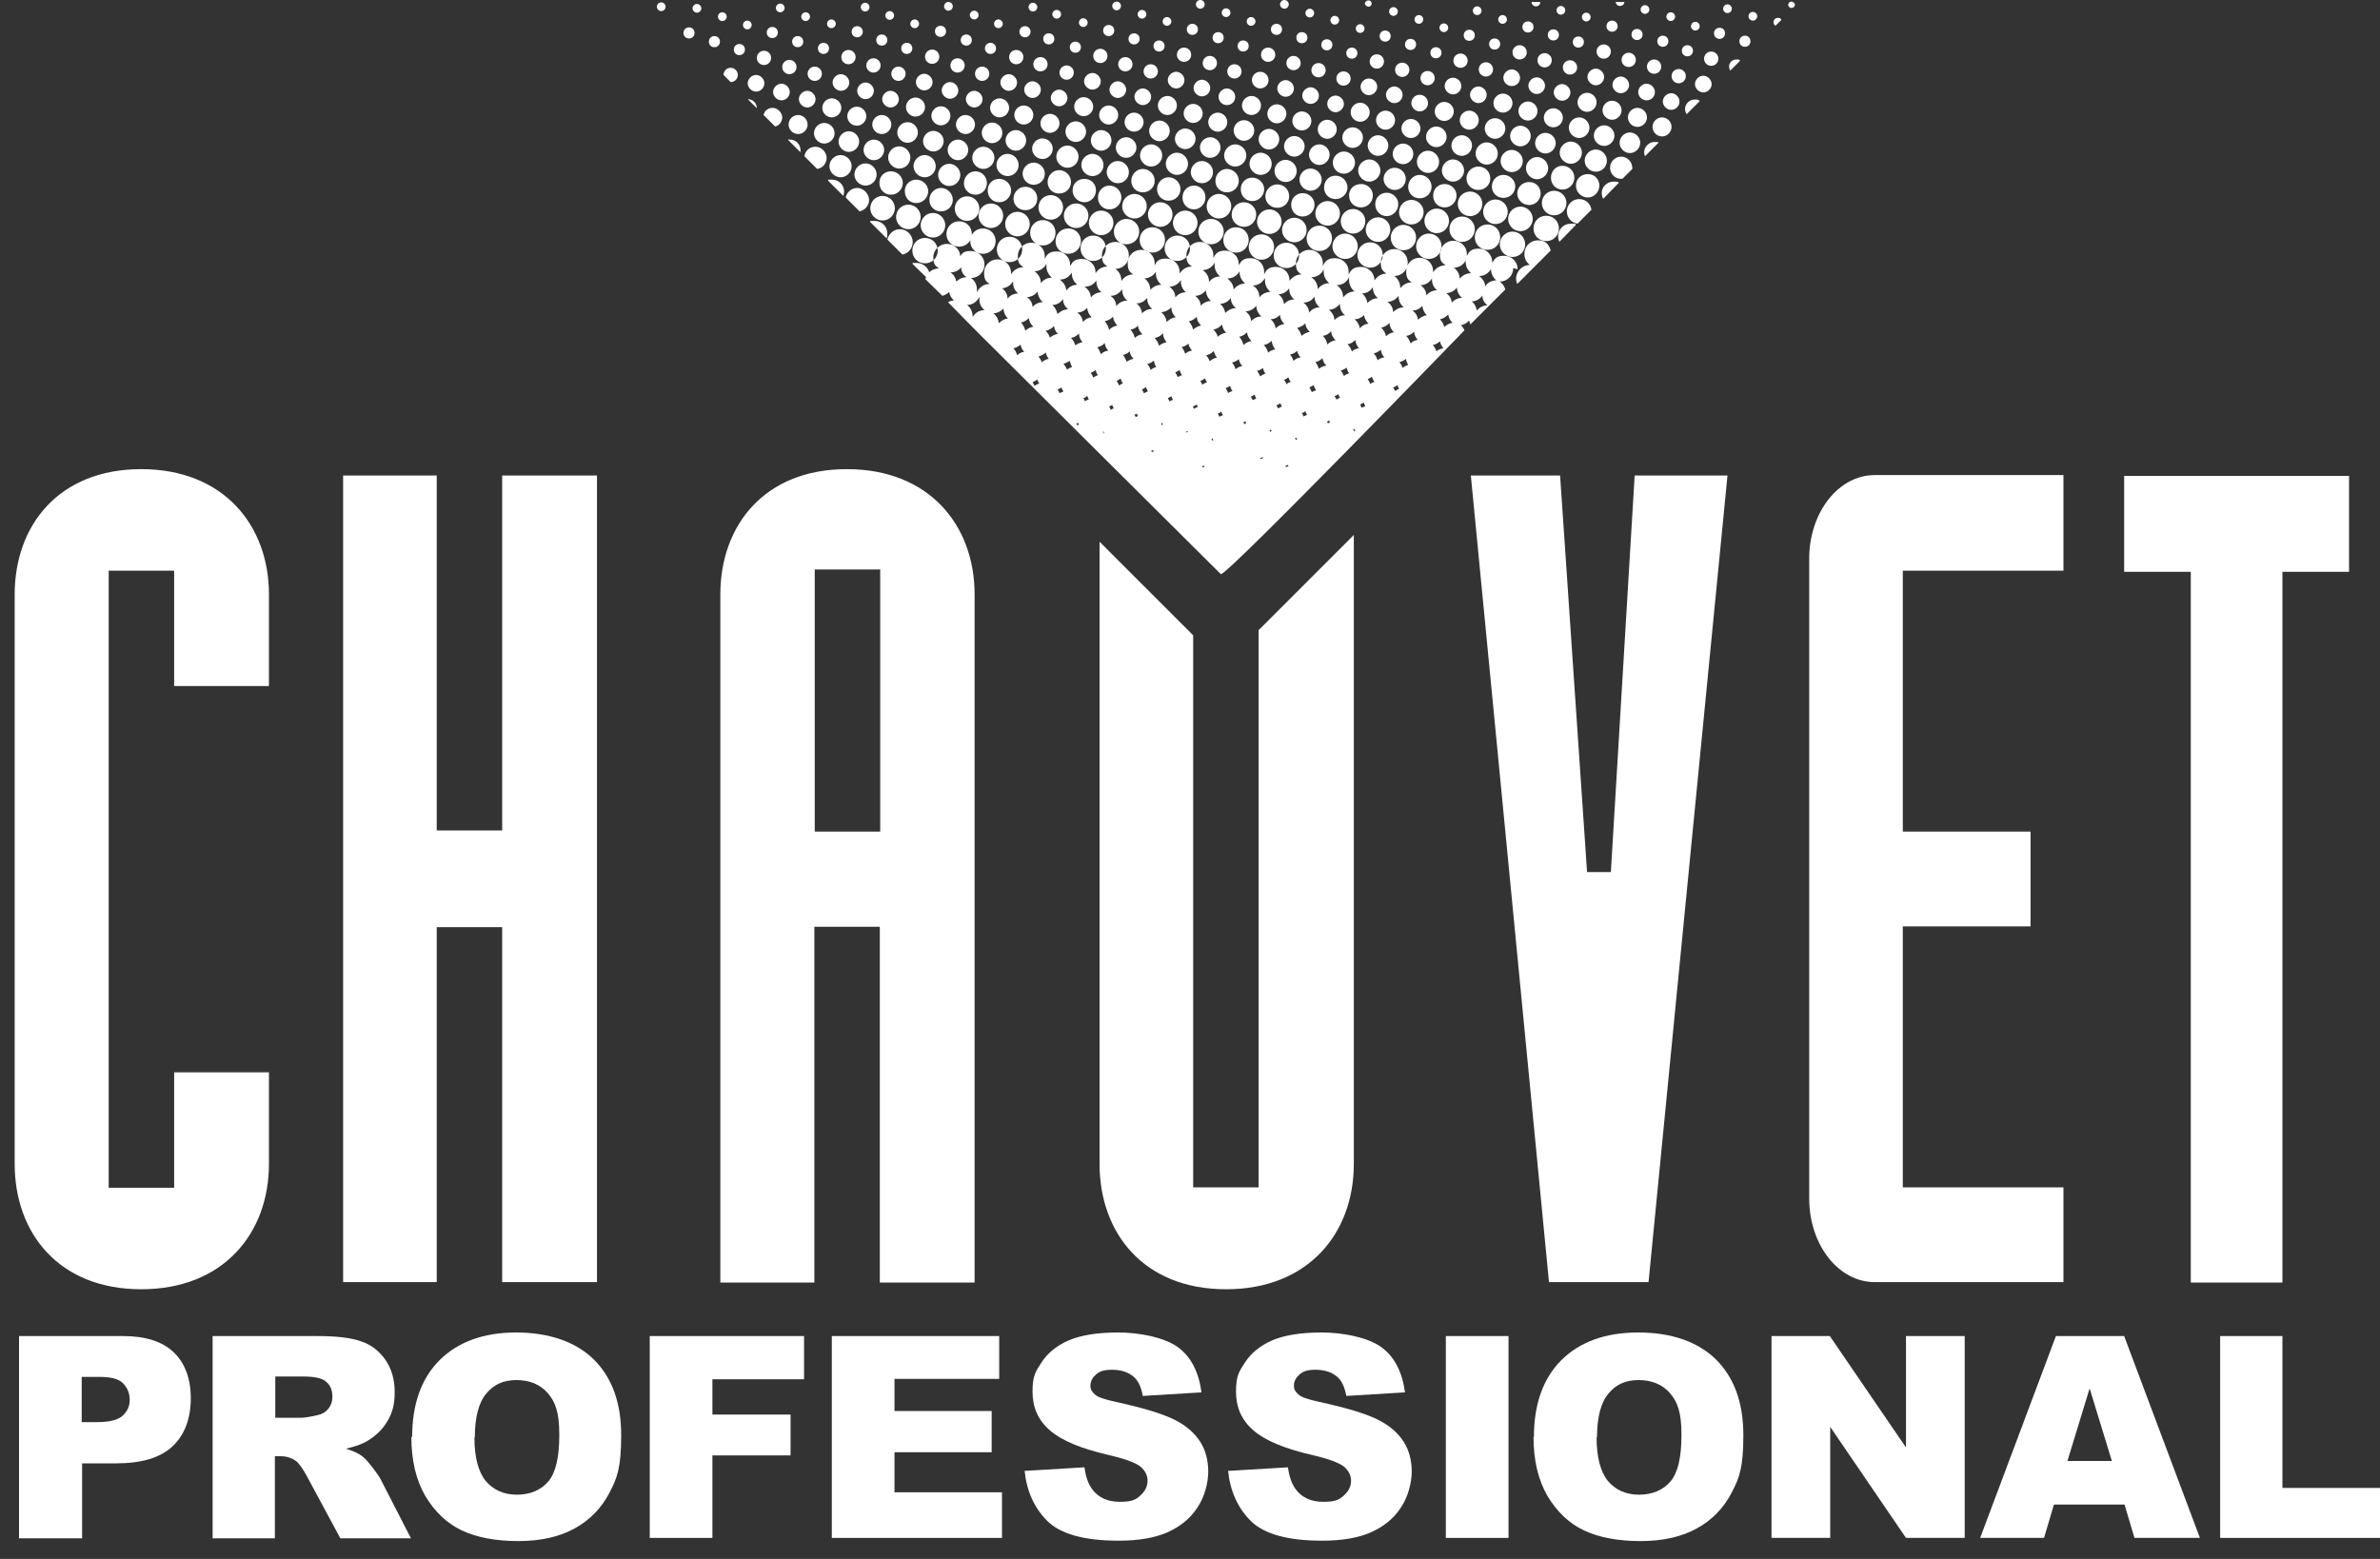 <?xml version="1.0" encoding="UTF-8"?>
<svg xmlns="http://www.w3.org/2000/svg" xmlns:xlink="http://www.w3.org/1999/xlink" version="1.1" viewBox="0 0 600 393.1">
  <rect x="0" y="0" width="600" height="393.1" fill="#333333" stroke="none"/>
  <!-- Generator: Adobe Illustrator 29.6.0, SVG Export Plug-In . SVG Version: 2.1.1 Build 207)  -->
  <defs>
    <style>
      .st0 {
        fill: none;
      }

      .st1 {
        fill: #231f20;
      }

      .st2 {
        clip-path: url(#clippath-1);
      }

      .st3 {
        clip-path: url(#clippath-3);
      }

      .st4 {
        clip-path: url(#clippath-2);
      }

      .st5 {
        fill: #fff;
      }

      .st6 {
        display: none;
      }

      .st7 {
        clip-path: url(#clippath);
      }
    </style>
    <clipPath id="clippath">
      <rect class="st0" x="3.7" width="596.3" height="388.7"/>
    </clipPath>
    <clipPath id="clippath-1">
      <rect class="st0" x="3.7" width="596.3" height="388.7"/>
    </clipPath>
    <clipPath id="clippath-2">
      <rect class="st0" x="4.4" y="4.6" width="589.7" height="384.3"/>
    </clipPath>
    <clipPath id="clippath-3">
      <rect class="st0" x="4.4" y="4.6" width="589.7" height="384.3"/>
    </clipPath>
  </defs>
  <g id="Layer_3" class="st6">
    <rect width="600" height="393.1"/>
  </g>
  <g id="Layer_1">
    <g id="Chauvet_PROFESSIONAL_Logo_White">
      <g class="st7">
        <g class="st2">
          <path class="st5" d="M3.7,149.9c0-17.4,11.1-31.6,31.9-31.6s32.2,14.2,32.2,31.6v23.1h-23.9v-29.1h-16.5v155.6h16.5v-29.1h23.9v23.1c0,17.4-11.4,31.6-32.2,31.6s-31.9-14.2-31.9-31.6v-143.6ZM86.5,119.9h23.6v89.5h16.5v-89.5h23.9v203.4h-23.9v-89.5h-16.5v89.5h-23.6V119.9ZM181.7,323.4h23.6v-89.7h16.5v89.7h23.9v-173.5c0-17.4-11.4-31.6-32.2-31.6s-31.9,14.2-31.9,31.6v173.5ZM205.4,143.6h16.5v66.1h-16.5v-66.1ZM370.8,119.9h22.5l6.8,100h6l6-100h23.4l-19.9,203.4h-25.1l-19.7-203.4ZM520.2,143.9h-40.5v65.8h32.2v23.9h-32.2v65.8h40.5v23.9h-47.6c-9.1,0-16.5-9.4-16.5-21.1v-161.3c0-11.7,7.4-21.1,16.5-21.1h47.6v23.9ZM552.3,144.2h-16.8v-24.2h56.7v24.2h-16.8v179.2h-23.1v-179.2ZM317.3,158.8v140.6h-16.5v-139.2l-23.6-23.6v156.9c0,17.4,11.1,31.6,31.9,31.6s32.2-14.2,32.2-31.6v-158.6l-23.9,23.9Z"/>
          <path class="st5" d="M345.8.9c0,.5-.4.8-.8.8s-.9-.4-.9-.8.4-.8.9-.8.8.4.8.8M357.7,3.8c-.6,0-1.1.5-1.1,1.1s.5,1.1,1.1,1.1,1.1-.5,1.1-1.1-.5-1.1-1.1-1.1M357,11.2c0,.8-.6,1.4-1.4,1.4s-1.4-.6-1.4-1.4.6-1.4,1.4-1.4,1.4.6,1.4,1.4M355.3,17.6c0,1-.8,1.8-1.8,1.8s-1.8-.8-1.8-1.8.8-1.8,1.8-1.8,1.8.8,1.8,1.8M353.6,23.9c0,1.2-1,2.1-2.1,2.1s-2.1-1-2.1-2.1,1-2.1,2.1-2.1,2.1,1,2.1,2.1M351.7,30.3c0,1.3-1.1,2.4-2.4,2.4s-2.4-1.1-2.4-2.4,1.1-2.4,2.4-2.4,2.4,1.1,2.4,2.4M350,36.7c0,1.4-1.2,2.6-2.6,2.6s-2.6-1.2-2.6-2.6,1.2-2.6,2.6-2.6,2.6,1.2,2.6,2.6M348,43c0,1.5-1.3,2.8-2.8,2.8s-2.8-1.3-2.8-2.8,1.3-2.8,2.8-2.8,2.8,1.3,2.8,2.8M346.1,49.3c0,1.6-1.3,3-3,3s-3-1.3-3-3,1.3-2.9,3-2.9,3,1.3,3,2.9M344.2,55.8c0,1.7-1.4,3.1-3.1,3.1s-3.1-1.4-3.1-3.1,1.4-3.1,3.1-3.1,3.1,1.4,3.1,3.1M342.3,62.1c0,1.8-1.4,3.2-3.2,3.2s-3.2-1.5-3.2-3.2,1.4-3.2,3.2-3.2,3.2,1.5,3.2,3.2M364,5.9c-.6,0-1.1.5-1.1,1.1s.5,1.1,1.1,1.1,1.1-.5,1.1-1.1-.5-1.1-1.1-1.1M363.4,13.3c0,.8-.6,1.4-1.4,1.4s-1.4-.6-1.4-1.4.6-1.4,1.4-1.4,1.4.6,1.4,1.4M361.7,19.7c0,1-.8,1.8-1.8,1.8s-1.8-.8-1.8-1.8.8-1.8,1.8-1.8,1.8.8,1.8,1.8M360,26c0,1.2-1,2.1-2.1,2.1s-2.1-1-2.1-2.1.9-2.1,2.1-2.1,2.1,1,2.1,2.1M358.1,32.4c0,1.3-1.1,2.4-2.4,2.4s-2.4-1.1-2.4-2.4,1.1-2.4,2.4-2.4,2.4,1.1,2.4,2.4M356.3,38.8c0,1.4-1.2,2.6-2.6,2.6s-2.6-1.2-2.6-2.6,1.2-2.6,2.6-2.6,2.6,1.2,2.6,2.6M354.4,45.1c0,1.6-1.3,2.8-2.8,2.8s-2.8-1.3-2.8-2.8,1.3-2.8,2.8-2.8,2.8,1.3,2.8,2.8M352.5,51.5c0,1.6-1.3,3-2.9,3s-2.9-1.3-2.9-3,1.3-2.9,2.9-2.9,2.9,1.3,2.9,2.9M350.5,57.9c0,1.7-1.4,3.1-3.1,3.1s-3.1-1.4-3.1-3.1,1.4-3.1,3.1-3.1,3.1,1.4,3.1,3.1M348.6,64.3c0,1.8-1.4,3.2-3.2,3.2s-3.2-1.5-3.2-3.2,1.4-3.2,3.2-3.2,3.2,1.4,3.2,3.2M372.4,1.6c-.6,0-1.1.5-1.1,1.1s.5,1.1,1.1,1.1,1.1-.5,1.1-1.1-.5-1.1-1.1-1.1M371.8,8.9c0,.8-.6,1.4-1.4,1.4s-1.4-.6-1.4-1.4.6-1.4,1.4-1.4,1.4.6,1.4,1.4M370,15.3c0,1-.8,1.8-1.8,1.8s-1.8-.8-1.8-1.8.8-1.8,1.8-1.8,1.8.8,1.8,1.8M368.4,21.7c0,1.2-1,2.1-2.1,2.1s-2.1-1-2.1-2.1.9-2.1,2.1-2.1,2.1,1,2.1,2.1M366.5,28.1c0,1.3-1.1,2.4-2.4,2.4s-2.4-1.1-2.4-2.4,1.1-2.4,2.4-2.4,2.4,1.1,2.4,2.4M364.7,34.5c0,1.4-1.2,2.6-2.6,2.6s-2.6-1.2-2.6-2.6,1.2-2.6,2.6-2.6,2.6,1.2,2.6,2.6M362.8,40.8c0,1.6-1.3,2.8-2.8,2.8s-2.8-1.3-2.8-2.8,1.3-2.8,2.8-2.8,2.8,1.3,2.8,2.8M360.9,47.1c0,1.6-1.3,2.9-3,2.9s-2.9-1.3-2.9-2.9,1.3-3,2.9-3,3,1.3,3,3M358.9,53.5c0,1.7-1.4,3.1-3.1,3.1s-3.1-1.4-3.1-3.1,1.4-3.1,3.1-3.1,3.1,1.4,3.1,3.1M357,59.9c0,1.8-1.4,3.2-3.2,3.2s-3.2-1.4-3.2-3.2,1.5-3.2,3.2-3.2,3.2,1.4,3.2,3.2M378.8,3.8c-.6,0-1.1.5-1.1,1.1s.5,1.1,1.1,1.1,1.1-.5,1.1-1.1-.5-1.1-1.1-1.1M378.2,11.1c0,.8-.6,1.4-1.4,1.4s-1.4-.6-1.4-1.4.6-1.4,1.4-1.4,1.4.6,1.4,1.4M376.4,17.5c0,1-.8,1.8-1.8,1.8s-1.8-.8-1.8-1.8.8-1.8,1.8-1.8,1.8.8,1.8,1.8M374.8,23.9c0,1.2-1,2.1-2.1,2.1s-2.1-1-2.1-2.1,1-2.1,2.1-2.1,2.1,1,2.1,2.1M372.8,30.3c0,1.3-1.1,2.4-2.4,2.4s-2.4-1.1-2.4-2.4,1.1-2.4,2.4-2.4,2.4,1.1,2.4,2.4M371.1,36.7c0,1.4-1.2,2.6-2.6,2.6s-2.6-1.2-2.6-2.6,1.2-2.6,2.6-2.6,2.6,1.2,2.6,2.6M369.1,43c0,1.5-1.3,2.8-2.8,2.8s-2.8-1.3-2.8-2.8,1.3-2.8,2.8-2.8,2.8,1.3,2.8,2.8M367.2,49.3c0,1.6-1.3,3-3,3s-2.9-1.3-2.9-3,1.3-2.9,2.9-2.9,3,1.3,3,2.9M365.3,55.7c0,1.7-1.4,3.1-3.1,3.1s-3.1-1.4-3.1-3.1,1.4-3.1,3.1-3.1,3.1,1.4,3.1,3.1M363.4,62.1c0,1.8-1.4,3.2-3.2,3.2s-3.2-1.5-3.2-3.2,1.4-3.2,3.2-3.2,3.2,1.4,3.2,3.2M386.6,6.8c0,.8-.6,1.4-1.4,1.4s-1.4-.6-1.4-1.4.6-1.4,1.4-1.4,1.4.6,1.4,1.4M384.9,13.2c0,1-.8,1.8-1.8,1.8s-1.8-.8-1.8-1.8.8-1.8,1.8-1.8,1.8.8,1.8,1.8M383.2,19.6c0,1.2-.9,2.1-2.1,2.1s-2.1-1-2.1-2.1,1-2.1,2.1-2.1,2.1,1,2.1,2.1M381.3,26c0,1.3-1.1,2.4-2.4,2.4s-2.4-1.1-2.4-2.4,1.1-2.4,2.4-2.4,2.4,1.1,2.4,2.4M379.5,32.4c0,1.4-1.2,2.6-2.6,2.6s-2.6-1.2-2.6-2.6,1.2-2.6,2.6-2.6,2.6,1.2,2.6,2.6M377.6,38.7c0,1.6-1.3,2.8-2.8,2.8s-2.8-1.3-2.8-2.8,1.3-2.8,2.8-2.8,2.8,1.3,2.8,2.8M375.7,45c0,1.6-1.3,2.9-3,2.9s-3-1.3-3-2.9,1.3-3,3-3,3,1.3,3,3M373.7,51.4c0,1.7-1.4,3.1-3.1,3.1s-3.1-1.4-3.1-3.1,1.4-3.1,3.1-3.1,3.1,1.4,3.1,3.1M371.8,57.8c0,1.8-1.5,3.2-3.2,3.2s-3.2-1.4-3.2-3.2,1.4-3.2,3.2-3.2,3.2,1.5,3.2,3.2M393.5,1.5c-.6,0-1.1.5-1.1,1.1s.5,1.1,1.1,1.1,1.1-.5,1.1-1.1-.5-1.1-1.1-1.1M393,8.8c0,.8-.6,1.4-1.4,1.4s-1.4-.6-1.4-1.4.6-1.4,1.4-1.4,1.4.6,1.4,1.4M391.2,15.2c0,1-.8,1.8-1.8,1.8s-1.8-.8-1.8-1.8.8-1.8,1.8-1.8,1.8.8,1.8,1.8M389.5,21.6c0,1.2-1,2.1-2.1,2.1s-2.1-1-2.1-2.1,1-2.1,2.1-2.1,2.1,1,2.1,2.1M387.6,28c0,1.3-1.1,2.4-2.4,2.4s-2.4-1.1-2.4-2.4,1.1-2.4,2.4-2.4,2.4,1.1,2.4,2.4M385.9,34.3c0,1.4-1.2,2.6-2.6,2.6s-2.6-1.2-2.6-2.6,1.2-2.6,2.6-2.6,2.6,1.2,2.6,2.6M383.9,40.6c0,1.6-1.3,2.8-2.8,2.8s-2.8-1.3-2.8-2.8,1.3-2.8,2.8-2.8,2.8,1.3,2.8,2.8M382,47c0,1.6-1.3,2.9-3,2.9s-2.9-1.3-2.9-2.9,1.3-2.9,2.9-2.9,3,1.3,3,2.9M380.1,53.4c0,1.7-1.4,3.1-3.1,3.1s-3.1-1.4-3.1-3.1,1.4-3.1,3.1-3.1,3.1,1.4,3.1,3.1M378.2,59.8c0,1.8-1.4,3.2-3.2,3.2s-3.2-1.4-3.2-3.2,1.4-3.2,3.2-3.2,3.2,1.4,3.2,3.2M399.9,3.2c-.6,0-1.1.5-1.1,1.1s.5,1.1,1.1,1.1,1.1-.5,1.1-1.1-.5-1.1-1.1-1.1M399.3,10.6c0,.8-.6,1.4-1.4,1.4s-1.4-.6-1.4-1.4.6-1.4,1.4-1.4,1.4.6,1.4,1.4M397.6,17c0,1-.8,1.8-1.8,1.8s-1.8-.8-1.8-1.8.8-1.8,1.8-1.8,1.8.8,1.8,1.8M395.9,23.3c0,1.2-1,2.1-2.1,2.1s-2.1-1-2.1-2.1,1-2.1,2.1-2.1,2.1,1,2.1,2.1M394,29.7c0,1.3-1.1,2.4-2.4,2.4s-2.4-1.1-2.4-2.4,1.1-2.4,2.4-2.4,2.4,1.1,2.4,2.4M392.2,36.1c0,1.4-1.2,2.6-2.6,2.6s-2.6-1.2-2.6-2.6,1.2-2.6,2.6-2.6,2.6,1.2,2.6,2.6M390.3,42.4c0,1.5-1.3,2.8-2.8,2.8s-2.8-1.3-2.8-2.8,1.3-2.8,2.8-2.8,2.8,1.3,2.8,2.8M388.4,48.8c0,1.6-1.3,2.9-2.9,2.9s-3-1.3-3-2.9,1.3-2.9,3-2.9,2.9,1.3,2.9,2.9M386.4,55.2c0,1.7-1.4,3.1-3.1,3.1s-3.1-1.4-3.1-3.1,1.4-3.1,3.1-3.1,3.1,1.4,3.1,3.1M384.5,61.6c0,1.8-1.4,3.2-3.2,3.2s-3.2-1.5-3.2-3.2,1.4-3.2,3.2-3.2,3.2,1.5,3.2,3.2M407.8,6.6c0,.8-.6,1.4-1.4,1.4s-1.4-.6-1.4-1.4.6-1.4,1.4-1.4,1.4.6,1.4,1.4M406.1,13c0,1-.8,1.8-1.8,1.8s-1.8-.8-1.8-1.8.8-1.8,1.8-1.8,1.8.8,1.8,1.8M404.4,19.4c0,1.2-1,2.1-2.1,2.1s-2.1-1-2.1-2.1,1-2.1,2.1-2.1,2.1,1,2.1,2.1M402.5,25.8c0,1.3-1.1,2.4-2.4,2.4s-2.4-1.1-2.4-2.4,1.1-2.4,2.4-2.4,2.4,1.1,2.4,2.4M400.7,32.2c0,1.4-1.2,2.6-2.6,2.6s-2.6-1.2-2.6-2.6,1.2-2.6,2.6-2.6,2.6,1.2,2.6,2.6M398.8,38.5c0,1.5-1.3,2.8-2.8,2.8s-2.8-1.3-2.8-2.8,1.3-2.8,2.8-2.8,2.8,1.3,2.8,2.8M396.9,44.8c0,1.6-1.3,3-3,3s-2.9-1.3-2.9-3,1.3-3,2.9-3,3,1.3,3,3M394.9,51.2c0,1.7-1.4,3.1-3.1,3.1s-3.1-1.4-3.1-3.1,1.4-3.1,3.1-3.1,3.1,1.4,3.1,3.1M393,57.6c0,1.8-1.4,3.2-3.2,3.2s-3.2-1.4-3.2-3.2,1.4-3.2,3.2-3.2,3.2,1.4,3.2,3.2M414.7,1.3c-.6,0-1.1.5-1.1,1.1s.5,1.1,1.1,1.1,1.1-.5,1.1-1.1-.5-1.1-1.1-1.1M414.1,8.7c0,.8-.6,1.4-1.4,1.4s-1.4-.6-1.4-1.4.6-1.4,1.4-1.4,1.4.6,1.4,1.4M412.4,15.1c0,1-.8,1.8-1.8,1.8s-1.8-.8-1.8-1.8.8-1.8,1.8-1.8,1.8.8,1.8,1.8M410.7,21.4c0,1.2-1,2.1-2.1,2.1s-2.1-1-2.1-2.1,1-2.1,2.1-2.1,2.1,1,2.1,2.1M408.8,27.8c0,1.3-1.1,2.4-2.4,2.4s-2.4-1.1-2.4-2.4,1.1-2.4,2.4-2.4,2.4,1.1,2.4,2.4M407,34.2c0,1.4-1.2,2.6-2.6,2.6s-2.6-1.2-2.6-2.6,1.2-2.6,2.6-2.6,2.6,1.2,2.6,2.6M405.1,40.5c0,1.6-1.3,2.8-2.8,2.8s-2.8-1.3-2.8-2.8,1.3-2.8,2.8-2.8,2.8,1.3,2.8,2.8M403.2,46.8c0,1.6-1.3,3-2.9,3s-3-1.3-3-3,1.3-2.9,3-2.9,2.9,1.3,2.9,2.9M421.2,3.1c-.6,0-1.1.5-1.1,1.1s.5,1.1,1.1,1.1,1.1-.5,1.1-1.1-.5-1.1-1.1-1.1M420.6,10.4c0,.8-.6,1.4-1.4,1.4s-1.4-.6-1.4-1.4.6-1.4,1.4-1.4,1.4.6,1.4,1.4M418.8,16.8c0,1-.8,1.8-1.8,1.8s-1.8-.8-1.8-1.8.8-1.8,1.8-1.8,1.8.8,1.8,1.8M417.2,23.2c0,1.2-.9,2.1-2.1,2.1s-2.1-1-2.1-2.1,1-2.1,2.1-2.1,2.1,1,2.1,2.1M415.2,29.6c0,1.3-1.1,2.4-2.4,2.4s-2.4-1.1-2.4-2.4,1.1-2.4,2.4-2.4,2.4,1.1,2.4,2.4M413.5,36c0,1.4-1.2,2.6-2.6,2.6s-2.6-1.2-2.6-2.6,1.2-2.6,2.6-2.6,2.6,1.2,2.6,2.6M427.4,5.5c-.6,0-1.1.5-1.1,1.1s.5,1.1,1.1,1.1,1.1-.5,1.1-1.1-.5-1.1-1.1-1.1M426.8,12.8c0,.8-.6,1.4-1.4,1.4s-1.4-.6-1.4-1.4.6-1.4,1.4-1.4,1.4.6,1.4,1.4M425,19.2c0,1-.8,1.8-1.8,1.8s-1.8-.8-1.8-1.8.8-1.8,1.8-1.8,1.8.8,1.8,1.8M423.4,25.6c0,1.2-1,2.1-2.1,2.1s-2.1-1-2.1-2.1,1-2.1,2.1-2.1,2.1,1,2.1,2.1M421.4,32c0,1.3-1.1,2.4-2.4,2.4s-2.4-1.1-2.4-2.4,1.1-2.4,2.4-2.4,2.4,1.1,2.4,2.4M435.5,1.1c-.6,0-1.1.5-1.1,1.1s.5,1.1,1.1,1.1,1.1-.5,1.1-1.1-.5-1.1-1.1-1.1M434.9,8.4c0,.8-.6,1.4-1.4,1.4s-1.4-.6-1.4-1.4.6-1.4,1.4-1.4,1.4.6,1.4,1.4M433.2,14.8c0,1-.8,1.8-1.8,1.8s-1.8-.8-1.8-1.8.8-1.8,1.8-1.8,1.8.8,1.8,1.8M431.5,21.2c0,1.2-1,2.1-2.1,2.1s-2.1-1-2.1-2.1,1-2.1,2.1-2.1,2.1,1,2.1,2.1M441.9,3c-.6,0-1.1.5-1.1,1.1s.5,1.1,1.1,1.1,1.1-.5,1.1-1.1-.5-1.1-1.1-1.1M441.3,10.4c0,.8-.6,1.4-1.4,1.4s-1.4-.6-1.4-1.4.6-1.4,1.4-1.4,1.4.6,1.4,1.4M336.5,4c-.6,0-1.1.5-1.1,1.1s.5,1.1,1.1,1.1,1.1-.5,1.1-1.1-.5-1.1-1.1-1.1M335.9,11.3c0,.8-.6,1.4-1.4,1.4s-1.4-.6-1.4-1.4.6-1.4,1.4-1.4,1.4.6,1.4,1.4M334.2,17.7c0,1-.8,1.8-1.8,1.8s-1.8-.8-1.8-1.8.8-1.8,1.8-1.8,1.8.8,1.8,1.8M332.5,24.1c0,1.2-1,2.1-2.1,2.1s-2.1-1-2.1-2.1,1-2.1,2.1-2.1,2.1,1,2.1,2.1M330.6,30.5c0,1.3-1.1,2.4-2.4,2.4s-2.4-1.1-2.4-2.4,1.1-2.4,2.4-2.4,2.4,1.1,2.4,2.4M328.9,36.9c0,1.4-1.2,2.6-2.6,2.6s-2.6-1.2-2.6-2.6,1.2-2.6,2.6-2.6,2.6,1.2,2.6,2.6M326.9,43.1c0,1.6-1.3,2.8-2.8,2.8s-2.8-1.3-2.8-2.8,1.3-2.8,2.8-2.8,2.8,1.3,2.8,2.8M325,49.5c0,1.6-1.3,2.9-3,2.9s-3-1.3-3-2.9,1.3-3,3-3,3,1.3,3,3M323.1,55.9c0,1.7-1.4,3.1-3.1,3.1s-3.1-1.4-3.1-3.1,1.4-3.1,3.1-3.1,3.1,1.4,3.1,3.1M321.2,62.3c0,1.8-1.5,3.2-3.2,3.2s-3.2-1.4-3.2-3.2,1.4-3.2,3.2-3.2,3.2,1.4,3.2,3.2M330.2,2.2c-.6,0-1.1.5-1.1,1.1s.5,1.1,1.1,1.1,1.1-.5,1.1-1.1-.5-1.1-1.1-1.1M329.6,9.5c0,.8-.6,1.4-1.4,1.4s-1.4-.6-1.4-1.4.6-1.4,1.4-1.4,1.4.6,1.4,1.4M327.9,15.9c0,1-.8,1.8-1.8,1.8s-1.8-.8-1.8-1.8.8-1.8,1.8-1.8,1.8.8,1.8,1.8M326.2,22.3c0,1.2-1,2.1-2.1,2.1s-2.1-1-2.1-2.1,1-2.1,2.1-2.1,2.1,1,2.1,2.1M324.3,28.7c0,1.3-1.1,2.4-2.4,2.4s-2.4-1.1-2.4-2.4,1.1-2.4,2.4-2.4,2.4,1.1,2.4,2.4M322.5,35.1c0,1.4-1.2,2.6-2.6,2.6s-2.6-1.2-2.6-2.6,1.2-2.6,2.6-2.6,2.6,1.2,2.6,2.6M320.6,41.3c0,1.6-1.3,2.8-2.8,2.8s-2.8-1.3-2.8-2.8,1.3-2.8,2.8-2.8,2.8,1.3,2.8,2.8M318.7,47.7c0,1.6-1.3,3-3,3s-2.9-1.3-2.9-3,1.3-2.9,2.9-2.9,3,1.3,3,2.9M316.7,54.1c0,1.7-1.4,3.1-3.1,3.1s-3.1-1.4-3.1-3.1,1.4-3.1,3.1-3.1,3.1,1.4,3.1,3.1M314.8,60.5c0,1.8-1.4,3.2-3.2,3.2s-3.2-1.4-3.2-3.2,1.4-3.2,3.2-3.2,3.2,1.4,3.2,3.2M323.8,0c-.6,0-1.1.5-1.1,1.1s.5,1.1,1.1,1.1,1.1-.5,1.1-1.1-.5-1.1-1.1-1.1M323.2,7.4c0,.8-.6,1.4-1.4,1.4s-1.4-.6-1.4-1.4.6-1.4,1.4-1.4,1.4.6,1.4,1.4M321.5,13.8c0,1-.8,1.8-1.8,1.8s-1.8-.8-1.8-1.8.8-1.8,1.8-1.8,1.8.8,1.8,1.8M319.8,20.2c0,1.2-1,2.1-2.1,2.1s-2.1-1-2.1-2.1.9-2.1,2.1-2.1,2.1,1,2.1,2.1M317.9,26.6c0,1.3-1.1,2.4-2.4,2.4s-2.4-1.1-2.4-2.4,1.1-2.4,2.4-2.4,2.4,1.1,2.4,2.4M316.2,32.9c0,1.4-1.2,2.6-2.6,2.6s-2.6-1.2-2.6-2.6,1.2-2.6,2.6-2.6,2.6,1.2,2.6,2.6M314.2,39.2c0,1.5-1.3,2.8-2.8,2.8s-2.8-1.3-2.8-2.8,1.3-2.8,2.8-2.8,2.8,1.3,2.8,2.8M312.3,45.6c0,1.6-1.3,2.9-3,2.9s-2.9-1.3-2.9-2.9,1.3-3,2.9-3,3,1.3,3,3M310.4,52c0,1.7-1.4,3.1-3.1,3.1s-3.1-1.4-3.1-3.1,1.4-3.1,3.1-3.1,3.1,1.4,3.1,3.1M308.5,58.4c0,1.8-1.5,3.2-3.2,3.2s-3.2-1.4-3.2-3.2,1.4-3.2,3.2-3.2,3.2,1.5,3.2,3.2M315.4,4.3c-.6,0-1.1.5-1.1,1.1s.5,1.1,1.1,1.1,1.1-.5,1.1-1.1-.5-1.1-1.1-1.1M314.8,11.6c0,.8-.6,1.4-1.4,1.4s-1.4-.6-1.4-1.4.6-1.4,1.4-1.4,1.4.6,1.4,1.4M313,18c0,1-.8,1.8-1.8,1.8s-1.8-.8-1.8-1.8.8-1.8,1.8-1.8,1.8.8,1.8,1.8M311.4,24.4c0,1.2-.9,2.1-2.1,2.1s-2.1-1-2.1-2.1,1-2.1,2.1-2.1,2.1,1,2.1,2.1M309.4,30.8c0,1.3-1.1,2.4-2.4,2.4s-2.4-1.1-2.4-2.4,1.1-2.4,2.4-2.4,2.4,1.1,2.4,2.4M307.7,37.2c0,1.4-1.2,2.6-2.6,2.6s-2.6-1.2-2.6-2.6,1.2-2.6,2.6-2.6,2.6,1.2,2.6,2.6M305.8,43.4c0,1.6-1.3,2.8-2.8,2.8s-2.8-1.3-2.8-2.8,1.3-2.8,2.8-2.8,2.8,1.3,2.8,2.8M303.9,49.8c0,1.6-1.3,3-2.9,3s-2.9-1.3-2.9-3,1.3-3,2.9-3,2.9,1.3,2.9,3M301.9,56.2c0,1.7-1.4,3.1-3.1,3.1s-3.1-1.4-3.1-3.1,1.4-3.1,3.1-3.1,3.1,1.4,3.1,3.1M300,62.6c0,1.8-1.4,3.2-3.2,3.2s-3.2-1.4-3.2-3.2,1.4-3.2,3.2-3.2,3.2,1.4,3.2,3.2M309.1,2.1c-.6,0-1.1.5-1.1,1.1s.5,1.1,1.1,1.1,1.1-.5,1.1-1.1-.5-1.1-1.1-1.1M308.5,9.5c0,.8-.6,1.4-1.4,1.4s-1.4-.6-1.4-1.4.6-1.4,1.4-1.4,1.4.6,1.4,1.4M306.8,15.9c0,1-.8,1.8-1.8,1.8s-1.8-.8-1.8-1.8.8-1.8,1.8-1.8,1.8.8,1.8,1.8M305.1,22.2c0,1.2-1,2.1-2.1,2.1s-2.1-1-2.1-2.1,1-2.1,2.1-2.1,2.1,1,2.1,2.1M303.2,28.6c0,1.3-1.1,2.4-2.4,2.4s-2.4-1.1-2.4-2.4,1.1-2.4,2.4-2.4,2.4,1.1,2.4,2.4M301.4,35c0,1.4-1.2,2.6-2.6,2.6s-2.6-1.2-2.6-2.6,1.2-2.6,2.6-2.6,2.6,1.2,2.6,2.6M299.5,41.3c0,1.6-1.3,2.8-2.8,2.8s-2.8-1.3-2.8-2.8,1.3-2.8,2.8-2.8,2.8,1.3,2.8,2.8M297.6,47.7c0,1.6-1.3,2.9-3,2.9s-2.9-1.3-2.9-2.9,1.3-3,2.9-3,3,1.3,3,3M295.6,54.1c0,1.7-1.4,3.1-3.1,3.1s-3.1-1.4-3.1-3.1,1.4-3.1,3.1-3.1,3.1,1.4,3.1,3.1M293.7,60.5c0,1.8-1.4,3.2-3.2,3.2s-3.2-1.4-3.2-3.2,1.4-3.2,3.2-3.2,3.2,1.4,3.2,3.2M302.6,0c-.6,0-1.1.5-1.1,1.1s.5,1.1,1.1,1.1,1.1-.5,1.1-1.1-.5-1.1-1.1-1.1M302,7.4c0,.8-.6,1.4-1.4,1.4s-1.4-.6-1.4-1.4.6-1.4,1.4-1.4,1.4.6,1.4,1.4M300.3,13.8c0,1-.8,1.8-1.8,1.8s-1.8-.8-1.8-1.8.8-1.8,1.8-1.8,1.8.8,1.8,1.8M298.6,20.2c0,1.2-1,2.1-2.1,2.1s-2.1-1-2.1-2.1,1-2.1,2.1-2.1,2.1,1,2.1,2.1M296.7,26.6c0,1.3-1.1,2.4-2.4,2.4s-2.4-1.1-2.4-2.4,1.1-2.4,2.4-2.4,2.4,1.1,2.4,2.4M294.9,33c0,1.4-1.2,2.6-2.6,2.6s-2.6-1.2-2.6-2.6,1.2-2.6,2.6-2.6,2.6,1.2,2.6,2.6M293,39.2c0,1.5-1.3,2.8-2.8,2.8s-2.8-1.3-2.8-2.8,1.3-2.8,2.8-2.8,2.8,1.3,2.8,2.8M291.1,45.6c0,1.6-1.3,2.9-3,2.9s-2.9-1.3-2.9-2.9,1.3-3,2.9-3,3,1.3,3,3M289.1,52c0,1.7-1.4,3.1-3.1,3.1s-3.1-1.4-3.1-3.1,1.4-3.1,3.1-3.1,3.1,1.4,3.1,3.1M287.2,58.4c0,1.8-1.4,3.2-3.2,3.2s-3.2-1.4-3.2-3.2,1.5-3.2,3.2-3.2,3.2,1.4,3.2,3.2M294.2,4.3c-.6,0-1.1.5-1.1,1.1s.5,1.1,1.1,1.1,1.1-.5,1.1-1.1-.5-1.1-1.1-1.1M293.6,11.6c0,.8-.6,1.4-1.4,1.4s-1.4-.6-1.4-1.4.6-1.4,1.4-1.4,1.4.6,1.4,1.4M291.9,18c0,1-.8,1.8-1.8,1.8s-1.8-.8-1.8-1.8.8-1.8,1.8-1.8,1.8.8,1.8,1.8M290.2,24.4c0,1.2-1,2.1-2.1,2.1s-2.1-1-2.1-2.1,1-2.1,2.1-2.1,2.1,1,2.1,2.1M288.3,30.8c0,1.3-1.1,2.4-2.4,2.4s-2.4-1.1-2.4-2.4,1.1-2.4,2.4-2.4,2.4,1.1,2.4,2.4M286.5,37.2c0,1.4-1.2,2.6-2.6,2.6s-2.6-1.2-2.6-2.6,1.2-2.6,2.6-2.6,2.6,1.2,2.6,2.6M284.6,43.4c0,1.6-1.3,2.8-2.8,2.8s-2.8-1.3-2.8-2.8,1.3-2.8,2.8-2.8,2.8,1.3,2.8,2.8M282.7,49.8c0,1.6-1.3,3-3,3s-2.9-1.3-2.9-3,1.3-3,2.9-3,3,1.3,3,3M280.7,56.2c0,1.7-1.4,3.1-3.1,3.1s-3.1-1.4-3.1-3.1,1.4-3.1,3.1-3.1,3.1,1.4,3.1,3.1M278.8,62.6c0,1.8-1.4,3.2-3.2,3.2s-3.2-1.4-3.2-3.2,1.4-3.2,3.2-3.2,3.2,1.4,3.2,3.2M287.9,2.5c-.6,0-1.1.5-1.1,1.1s.5,1.1,1.1,1.1,1.1-.5,1.1-1.1-.5-1.1-1.1-1.1M287.3,9.8c0,.8-.6,1.4-1.4,1.4s-1.4-.6-1.4-1.4.6-1.4,1.4-1.4,1.4.6,1.4,1.4M285.5,16.2c0,1-.8,1.8-1.8,1.8s-1.8-.8-1.8-1.8.8-1.8,1.8-1.8,1.8.8,1.8,1.8M283.9,22.6c0,1.2-1,2.1-2.1,2.1s-2.1-1-2.1-2.1,1-2.1,2.1-2.1,2.1,1,2.1,2.1M281.9,29c0,1.3-1.1,2.4-2.4,2.4s-2.4-1.1-2.4-2.4,1.1-2.4,2.4-2.4,2.4,1.1,2.4,2.4M280.2,35.4c0,1.4-1.2,2.6-2.6,2.6s-2.6-1.2-2.6-2.6,1.2-2.6,2.6-2.6,2.6,1.2,2.6,2.6M278.2,41.6c0,1.6-1.3,2.8-2.8,2.8s-2.8-1.3-2.8-2.8,1.3-2.8,2.8-2.8,2.8,1.3,2.8,2.8M276.3,48c0,1.6-1.3,3-2.9,3s-3-1.3-3-3,1.3-2.9,3-2.9,2.9,1.3,2.9,2.9M274.4,54.4c0,1.7-1.4,3.1-3.1,3.1s-3.1-1.4-3.1-3.1,1.4-3.1,3.1-3.1,3.1,1.4,3.1,3.1M272.5,60.8c0,1.8-1.4,3.2-3.2,3.2s-3.2-1.4-3.2-3.2,1.4-3.2,3.2-3.2,3.2,1.4,3.2,3.2M281.5.4c-.6,0-1.1.5-1.1,1.1s.5,1.1,1.1,1.1,1.1-.5,1.1-1.1-.5-1.1-1.1-1.1M280.9,7.7c0,.8-.6,1.4-1.4,1.4s-1.4-.6-1.4-1.4.6-1.4,1.4-1.4,1.4.6,1.4,1.4M279.2,14.1c0,1-.8,1.8-1.8,1.8s-1.8-.8-1.8-1.8.8-1.8,1.8-1.8,1.8.8,1.8,1.8M277.5,20.5c0,1.2-1,2.1-2.1,2.1s-2.1-1-2.1-2.1,1-2.1,2.1-2.1,2.1,1,2.1,2.1M275.6,26.9c0,1.3-1.1,2.4-2.4,2.4s-2.4-1.1-2.4-2.4,1.1-2.4,2.4-2.4,2.4,1.1,2.4,2.4M273.8,33.2c0,1.4-1.2,2.6-2.6,2.6s-2.6-1.2-2.6-2.6,1.2-2.6,2.6-2.6,2.6,1.2,2.6,2.6M271.9,39.5c0,1.6-1.3,2.8-2.8,2.8s-2.8-1.3-2.8-2.8,1.3-2.8,2.8-2.8,2.8,1.3,2.8,2.8M270,45.9c0,1.6-1.3,2.9-3,2.9s-2.9-1.3-2.9-2.9,1.3-3,2.9-3,3,1.3,3,3M268,52.3c0,1.7-1.4,3.1-3.1,3.1s-3.1-1.4-3.1-3.1,1.4-3.1,3.1-3.1,3.1,1.4,3.1,3.1M266.1,58.7c0,1.8-1.4,3.2-3.2,3.2s-3.2-1.4-3.2-3.2,1.4-3.2,3.2-3.2,3.2,1.4,3.2,3.2M273.1,4.6c-.6,0-1.1.5-1.1,1.1s.5,1.1,1.1,1.1,1.1-.5,1.1-1.1-.5-1.1-1.1-1.1M272.5,11.9c0,.8-.6,1.4-1.4,1.4s-1.4-.6-1.4-1.4.6-1.4,1.4-1.4,1.4.6,1.4,1.4M270.7,18.3c0,1-.8,1.8-1.8,1.8s-1.8-.8-1.8-1.8.8-1.8,1.8-1.8,1.8.8,1.8,1.8M269.1,24.7c0,1.2-1,2.1-2.1,2.1s-2.1-1-2.1-2.1,1-2.1,2.1-2.1,2.1,1,2.1,2.1M267.1,31.1c0,1.3-1.1,2.4-2.4,2.4s-2.4-1.1-2.4-2.4,1.1-2.4,2.4-2.4,2.4,1.1,2.4,2.4M265.4,37.5c0,1.4-1.2,2.6-2.6,2.6s-2.6-1.2-2.6-2.6,1.2-2.6,2.6-2.6,2.6,1.2,2.6,2.6M263.4,43.8c0,1.6-1.3,2.8-2.8,2.8s-2.8-1.3-2.8-2.8,1.3-2.8,2.8-2.8,2.8,1.3,2.8,2.8M261.5,50.1c0,1.6-1.3,2.9-3,2.9s-3-1.3-3-2.9,1.3-3,3-3,3,1.3,3,3M259.6,56.5c0,1.7-1.4,3.1-3.1,3.1s-3.1-1.4-3.1-3.1,1.4-3.1,3.1-3.1,3.1,1.4,3.1,3.1M257.7,62.9c0,1.8-1.4,3.2-3.2,3.2s-3.2-1.4-3.2-3.2,1.4-3.2,3.2-3.2,3.2,1.4,3.2,3.2M266.4,2.5c-.6,0-1.1.5-1.1,1.1s.5,1.1,1.1,1.1,1.1-.5,1.1-1.1-.5-1.1-1.1-1.1M265.8,9.8c0,.8-.6,1.4-1.4,1.4s-1.4-.6-1.4-1.4.6-1.4,1.4-1.4,1.4.6,1.4,1.4M264.1,16.2c0,1-.8,1.8-1.8,1.8s-1.8-.8-1.8-1.8.8-1.8,1.8-1.8,1.8.8,1.8,1.8M262.4,22.6c0,1.2-1,2.1-2.1,2.1s-2.1-1-2.1-2.1,1-2.1,2.1-2.1,2.1,1,2.1,2.1M260.5,29c0,1.3-1.1,2.4-2.4,2.4s-2.4-1.1-2.4-2.4,1.1-2.4,2.4-2.4,2.4,1.1,2.4,2.4M258.7,35.4c0,1.4-1.2,2.6-2.6,2.6s-2.6-1.2-2.6-2.6,1.2-2.6,2.6-2.6,2.6,1.2,2.6,2.6M256.8,41.6c0,1.6-1.3,2.8-2.8,2.8s-2.8-1.3-2.8-2.8,1.3-2.8,2.8-2.8,2.8,1.3,2.8,2.8M254.9,48c0,1.6-1.3,3-3,3s-2.9-1.3-2.9-3,1.3-2.9,2.9-2.9,3,1.3,3,2.9M252.9,54.4c0,1.7-1.4,3.1-3.1,3.1s-3.1-1.4-3.1-3.1,1.4-3.1,3.1-3.1,3.1,1.4,3.1,3.1M251,60.8c0,1.8-1.4,3.2-3.2,3.2s-3.2-1.4-3.2-3.2,1.4-3.2,3.2-3.2,3.2,1.4,3.2,3.2M260.4.7c-.6,0-1.1.5-1.1,1.1s.5,1.1,1.1,1.1,1.1-.5,1.1-1.1-.5-1.1-1.1-1.1M259.8,8c0,.8-.6,1.4-1.4,1.4s-1.4-.6-1.4-1.4.6-1.4,1.4-1.4,1.4.6,1.4,1.4M258,14.4c0,1-.8,1.8-1.8,1.8s-1.8-.8-1.8-1.8.8-1.8,1.8-1.8,1.8.8,1.8,1.8M256.4,20.8c0,1.2-1,2.1-2.1,2.1s-2.1-1-2.1-2.1,1-2.1,2.1-2.1,2.1,1,2.1,2.1M254.4,27.2c0,1.3-1.1,2.4-2.4,2.4s-2.4-1.1-2.4-2.4,1.1-2.4,2.4-2.4,2.4,1.1,2.4,2.4M252.7,33.5c0,1.4-1.2,2.6-2.6,2.6s-2.6-1.2-2.6-2.6,1.2-2.6,2.6-2.6,2.6,1.2,2.6,2.6M250.7,39.8c0,1.5-1.3,2.8-2.8,2.8s-2.8-1.3-2.8-2.8,1.3-2.8,2.8-2.8,2.8,1.3,2.8,2.8M248.8,46.2c0,1.6-1.3,2.9-2.9,2.9s-2.9-1.3-2.9-2.9,1.3-3,2.9-3,2.9,1.3,2.9,3M246.9,52.6c0,1.7-1.4,3.1-3.1,3.1s-3.1-1.4-3.1-3.1,1.4-3.1,3.1-3.1,3.1,1.4,3.1,3.1M245,59c0,1.8-1.4,3.2-3.2,3.2s-3.2-1.4-3.2-3.2,1.4-3.2,3.2-3.2,3.2,1.4,3.2,3.2M251.7,4.9c-.6,0-1.1.5-1.1,1.1s.5,1.1,1.1,1.1,1.1-.5,1.1-1.1-.5-1.1-1.1-1.1M251.1,12.2c0,.8-.6,1.4-1.4,1.4s-1.4-.6-1.4-1.4.6-1.4,1.4-1.4,1.4.6,1.4,1.4M249.4,18.6c0,1-.8,1.8-1.8,1.8s-1.8-.8-1.8-1.8.8-1.8,1.8-1.8,1.8.8,1.8,1.8M247.7,25c0,1.2-1,2.1-2.1,2.1s-2.1-1-2.1-2.1,1-2.1,2.1-2.1,2.1,1,2.1,2.1M245.8,31.4c0,1.3-1.1,2.4-2.4,2.4s-2.4-1.1-2.4-2.4,1.1-2.4,2.4-2.4,2.4,1.1,2.4,2.4M244.1,37.8c0,1.4-1.2,2.6-2.6,2.6s-2.6-1.2-2.6-2.6,1.2-2.6,2.6-2.6,2.6,1.2,2.6,2.6M242.1,44.1c0,1.6-1.3,2.8-2.8,2.8s-2.8-1.3-2.8-2.8,1.3-2.8,2.8-2.8,2.8,1.3,2.8,2.8M240.2,50.4c0,1.6-1.3,2.9-3,2.9s-2.9-1.3-2.9-2.9,1.3-3,2.9-3,3,1.3,3,3M238.3,56.8c0,1.7-1.4,3.1-3.1,3.1s-3.1-1.4-3.1-3.1,1.4-3.1,3.1-3.1,3.1,1.4,3.1,3.1M236.4,63.2c0,1.8-1.4,3.2-3.2,3.2s-3.2-1.4-3.2-3.2,1.4-3.2,3.2-3.2,3.2,1.4,3.2,3.2M245.6,2.7c-.6,0-1.1.5-1.1,1.1s.5,1.1,1.1,1.1,1.1-.5,1.1-1.1-.5-1.1-1.1-1.1M245,10.1c0,.8-.6,1.4-1.4,1.4s-1.4-.6-1.4-1.4.6-1.4,1.4-1.4,1.4.6,1.4,1.4M243.2,16.5c0,1-.8,1.8-1.8,1.8s-1.8-.8-1.8-1.8.8-1.8,1.8-1.8,1.8.8,1.8,1.8M241.6,22.8c0,1.2-1,2.1-2.1,2.1s-2.1-1-2.1-2.1,1-2.1,2.1-2.1,2.1,1,2.1,2.1M239.6,29.2c0,1.3-1.1,2.4-2.4,2.4s-2.4-1.1-2.4-2.4,1.1-2.4,2.4-2.4,2.4,1.1,2.4,2.4M237.9,35.6c0,1.4-1.2,2.6-2.6,2.6s-2.6-1.2-2.6-2.6,1.2-2.6,2.6-2.6,2.6,1.2,2.6,2.6M235.9,41.9c0,1.6-1.3,2.8-2.8,2.8s-2.8-1.3-2.8-2.8,1.3-2.8,2.8-2.8,2.8,1.3,2.8,2.8M234,48.2c0,1.6-1.3,3-3,3s-2.9-1.3-2.9-3,1.3-2.9,2.9-2.9,3,1.3,3,2.9M232.1,54.7c0,1.7-1.4,3.1-3.1,3.1s-3.1-1.4-3.1-3.1,1.4-3.1,3.1-3.1,3.1,1.4,3.1,3.1M239.1.5c-.6,0-1.1.5-1.1,1.1s.5,1.1,1.1,1.1,1.1-.5,1.1-1.1-.5-1.1-1.1-1.1M238.5,7.9c0,.8-.6,1.4-1.4,1.4s-1.4-.6-1.4-1.4.6-1.4,1.4-1.4,1.4.6,1.4,1.4M236.8,14.3c0,1-.8,1.8-1.8,1.8s-1.8-.8-1.8-1.8.8-1.8,1.8-1.8,1.8.8,1.8,1.8M235.1,20.7c0,1.2-1,2.1-2.1,2.1s-2.1-1-2.1-2.1,1-2.1,2.1-2.1,2.1,1,2.1,2.1M233.2,27c0,1.3-1.1,2.4-2.4,2.4s-2.4-1.1-2.4-2.4,1.1-2.4,2.4-2.4,2.4,1.1,2.4,2.4M231.4,33.4c0,1.4-1.2,2.6-2.6,2.6s-2.6-1.2-2.6-2.6,1.2-2.6,2.6-2.6,2.6,1.2,2.6,2.6M229.5,39.7c0,1.6-1.3,2.8-2.8,2.8s-2.8-1.3-2.8-2.8,1.3-2.8,2.8-2.8,2.8,1.3,2.8,2.8M227.6,46.1c0,1.6-1.3,3-3,3s-2.9-1.3-2.9-3,1.3-2.9,2.9-2.9,3,1.3,3,2.9M225.6,52.5c0,1.7-1.4,3.1-3.1,3.1s-3.1-1.4-3.1-3.1,1.4-3.1,3.1-3.1,3.1,1.4,3.1,3.1M230.6,4.9c-.6,0-1.1.5-1.1,1.1s.5,1.1,1.1,1.1,1.1-.5,1.1-1.1-.5-1.1-1.1-1.1M230,12.2c0,.8-.6,1.4-1.4,1.4s-1.4-.6-1.4-1.4.6-1.4,1.4-1.4,1.4.6,1.4,1.4M228.3,18.6c0,1-.8,1.8-1.8,1.8s-1.8-.8-1.8-1.8.8-1.8,1.8-1.8,1.8.8,1.8,1.8M226.6,25c0,1.2-1,2.1-2.1,2.1s-2.1-1-2.1-2.1,1-2.1,2.1-2.1,2.1,1,2.1,2.1M224.7,31.4c0,1.3-1.1,2.4-2.4,2.4s-2.4-1.1-2.4-2.4,1.1-2.4,2.4-2.4,2.4,1.1,2.4,2.4M222.9,37.8c0,1.4-1.2,2.6-2.6,2.6s-2.6-1.2-2.6-2.6,1.2-2.6,2.6-2.6,2.6,1.2,2.6,2.6M221,44c0,1.6-1.3,2.8-2.8,2.8s-2.8-1.3-2.8-2.8,1.3-2.8,2.8-2.8,2.8,1.3,2.8,2.8M224.3,2.8c-.6,0-1.1.5-1.1,1.1s.5,1.1,1.1,1.1,1.1-.5,1.1-1.1-.5-1.1-1.1-1.1M223.7,10.1c0,.8-.6,1.4-1.4,1.4s-1.4-.6-1.4-1.4.6-1.4,1.4-1.4,1.4.6,1.4,1.4M222,16.5c0,1-.8,1.8-1.8,1.8s-1.8-.8-1.8-1.8.8-1.8,1.8-1.8,1.8.8,1.8,1.8M220.3,22.9c0,1.2-1,2.1-2.1,2.1s-2.1-1-2.1-2.1,1-2.1,2.1-2.1,2.1,1,2.1,2.1M218.4,29.3c0,1.3-1.1,2.4-2.4,2.4s-2.4-1.1-2.4-2.4,1.1-2.4,2.4-2.4,2.4,1.1,2.4,2.4M216.6,35.7c0,1.4-1.2,2.6-2.6,2.6s-2.6-1.2-2.6-2.6,1.2-2.6,2.6-2.6,2.6,1.2,2.6,2.6M214.7,41.9c0,1.6-1.3,2.8-2.8,2.8s-2.8-1.3-2.8-2.8,1.3-2.8,2.8-2.8,2.8,1.3,2.8,2.8M218.1.7c-.6,0-1.1.5-1.1,1.1s.5,1.1,1.1,1.1,1.1-.5,1.1-1.1-.5-1.1-1.1-1.1M217.5,8c0,.8-.6,1.4-1.4,1.4s-1.4-.6-1.4-1.4.6-1.4,1.4-1.4,1.4.6,1.4,1.4M215.7,14.4c0,1-.8,1.8-1.8,1.8s-1.8-.8-1.8-1.8.8-1.8,1.8-1.8,1.8.8,1.8,1.8M214.1,20.8c0,1.2-1,2.1-2.1,2.1s-2.1-1-2.1-2.1,1-2.1,2.1-2.1,2.1,1,2.1,2.1M212.1,27.2c0,1.3-1.1,2.4-2.4,2.4s-2.4-1.1-2.4-2.4,1.1-2.4,2.4-2.4,2.4,1.1,2.4,2.4M210.4,33.6c0,1.4-1.2,2.6-2.6,2.6s-2.6-1.2-2.6-2.6,1.2-2.6,2.6-2.6,2.6,1.2,2.6,2.6M209.6,4.9c-.6,0-1.1.5-1.1,1.1s.5,1.1,1.1,1.1,1.1-.5,1.1-1.1-.5-1.1-1.1-1.1M209,12.2c0,.8-.6,1.4-1.4,1.4s-1.4-.6-1.4-1.4.6-1.4,1.4-1.4,1.4.6,1.4,1.4M207.2,18.6c0,1-.8,1.8-1.8,1.8s-1.8-.8-1.8-1.8.8-1.8,1.8-1.8,1.8.8,1.8,1.8M205.6,25c0,1.2-1,2.1-2.1,2.1s-2.1-1-2.1-2.1,1-2.1,2.1-2.1,2.1,1,2.1,2.1M203.6,31.4c0,1.3-1.1,2.4-2.4,2.4s-2.4-1.1-2.4-2.4,1.1-2.4,2.4-2.4,2.4,1.1,2.4,2.4M203.1,3.1c-.6,0-1.1.5-1.1,1.1s.5,1.1,1.1,1.1,1.1-.5,1.1-1.1-.5-1.1-1.1-1.1M202.5,10.5c0,.8-.6,1.4-1.4,1.4s-1.4-.6-1.4-1.4.6-1.4,1.4-1.4,1.4.6,1.4,1.4M200.8,16.9c0,1-.8,1.8-1.8,1.8s-1.8-.8-1.8-1.8.8-1.8,1.8-1.8,1.8.8,1.8,1.8M199.1,23.2c0,1.2-1,2.1-2.1,2.1s-2.1-1-2.1-2.1,1-2.1,2.1-2.1,2.1,1,2.1,2.1M196.7.9c-.6,0-1.1.5-1.1,1.1s.5,1.1,1.1,1.1,1.1-.5,1.1-1.1-.5-1.1-1.1-1.1M196.1,8.2c0,.8-.6,1.4-1.4,1.4s-1.4-.6-1.4-1.4.6-1.4,1.4-1.4,1.4.6,1.4,1.4M194.4,14.6c0,1-.8,1.8-1.8,1.8s-1.8-.8-1.8-1.8.8-1.8,1.8-1.8,1.8.8,1.8,1.8M192.7,21c0,1.2-1,2.1-2.1,2.1s-2.1-1-2.1-2.1,1-2.1,2.1-2.1,2.1,1,2.1,2.1M188.4,5.2c-.6,0-1.1.5-1.1,1.1s.5,1.1,1.1,1.1,1.1-.5,1.1-1.1-.5-1.1-1.1-1.1M187.8,12.5c0,.8-.6,1.4-1.4,1.4s-1.4-.6-1.4-1.4.6-1.4,1.4-1.4,1.4.6,1.4,1.4M182.1,3.1c-.6,0-1.1.5-1.1,1.1s.5,1.1,1.1,1.1,1.1-.5,1.1-1.1-.5-1.1-1.1-1.1M181.5,10.5c0,.8-.6,1.4-1.4,1.4s-1.4-.6-1.4-1.4.6-1.4,1.4-1.4,1.4.6,1.4,1.4M175.7,1c-.6,0-1.1.5-1.1,1.1s.5,1.1,1.1,1.1,1.1-.5,1.1-1.1-.5-1.1-1.1-1.1M175.1,8.3c0,.8-.6,1.4-1.4,1.4s-1.4-.6-1.4-1.4.6-1.4,1.4-1.4,1.4.6,1.4,1.4M166.7.6c-.6,0-1.1.5-1.1,1.1s.5,1.1,1.1,1.1,1.1-.5,1.1-1.1-.5-1.1-1.1-1.1M184.2,20.7s0,0,0,0c1,0,1.8-.8,1.8-1.8s-.8-1.8-1.8-1.8-1.8.8-1.8,1.8,0,0,0,0l1.8,1.8ZM190.8,27.3c0-1.3-1-2.3-2.3-2.3l2.3,2.3ZM195.4,31.9c1-.2,1.8-1.2,1.8-2.3s-1.1-2.4-2.4-2.4-2.1.8-2.3,1.8l2.9,2.9ZM201.8,38.4c0-.2,0-.4,0-.6,0-1.4-1.2-2.6-2.6-2.6s-.4,0-.6,0l3.1,3.1ZM206,42.6c1.4-.2,2.4-1.4,2.4-2.8s-1.3-2.8-2.8-2.8-2.6,1-2.8,2.4l3.2,3.2ZM212.6,49.4c.1-.3.2-.7.2-1.1,0-1.6-1.3-3-3-3s-.7,0-1.1.2l3.8,3.8ZM216.1,47.4c-1.4,0-2.6,1-2.9,2.4l3.5,3.5c1.4-.3,2.4-1.5,2.4-2.9s-1.3-3-3-3M223.5,60.1c.2-.4.2-.8.2-1.2,0-1.8-1.4-3.2-3.2-3.2s-.8,0-1.2.2l4.2,4.2ZM226.9,57.8c-1.6,0-2.8,1.1-3.2,2.6l3.8,3.8c1.5-.3,2.6-1.6,2.6-3.2s-1.4-3.2-3.2-3.2M234.2,70.6c0-.3.2-.6.2-1,0-1.8-1.5-3.3-3.3-3.3s-.7,0-1.1.2l4.2,4.1ZM339.7,47.3c0-1.6-1.3-3-3-3s-2.9,1.3-2.9,3,1.3,2.9,2.9,2.9,3-1.3,3-2.9M338.8,43.8c-1.6,0-2.8-1.3-2.8-2.8s1.3-2.8,2.8-2.8,2.8,1.3,2.8,2.8-1.3,2.8-2.8,2.8M332.6,56.9c1.8,0,3.2,1.4,3.2,3.2s-1.4,3.2-3.2,3.2-3.2-1.4-3.2-3.2,1.4-3.2,3.2-3.2M345.3,15.5c0-1,.8-1.8,1.8-1.8s1.8.8,1.8,1.8-.8,1.8-1.8,1.8-1.8-.8-1.8-1.8M345.1,19.8c1.2,0,2.1,1,2.1,2.1s-1,2.1-2.1,2.1-2.1-1-2.1-2.1.9-2.1,2.1-2.1M342.9,30.7c-1.3,0-2.4-1.1-2.4-2.4s1.1-2.4,2.4-2.4,2.4,1.1,2.4,2.4-1.1,2.4-2.4,2.4M334.7,56.9c-1.7,0-3.1-1.4-3.1-3.1s1.4-3.1,3.1-3.1,3.1,1.4,3.1,3.1-1.4,3.1-3.1,3.1M341,37.3c-1.4,0-2.6-1.2-2.6-2.6s1.2-2.6,2.6-2.6,2.6,1.2,2.6,2.6-1.2,2.6-2.6,2.6M347.8,9.1c0-.8.6-1.4,1.4-1.4s1.4.6,1.4,1.4-.6,1.4-1.4,1.4-1.4-.6-1.4-1.4M350.2,2.9c0-.6.5-1.1,1.1-1.1s1.1.5,1.1,1.1-.5,1.1-1.1,1.1-1.1-.5-1.1-1.1M325.5,51.6c0-1.6,1.3-2.9,2.9-2.9s3,1.3,3,2.9-1.3,3-3,3-2.9-1.3-2.9-3M327.6,45.3c0-1.6,1.3-2.8,2.8-2.8s2.8,1.3,2.8,2.8-1.3,2.8-2.8,2.8-2.8-1.3-2.8-2.8M323.2,58c0-1.7,1.4-3.1,3.1-3.1s3.1,1.4,3.1,3.1-1.4,3.1-3.1,3.1-3.1-1.4-3.1-3.1M330,39c0-1.4,1.2-2.6,2.6-2.6s2.6,1.2,2.6,2.6-1.2,2.6-2.6,2.6-2.6-1.2-2.6-2.6M321.1,64.4c0-1.8,1.4-3.2,3.2-3.2s3.2,1.4,3.2,3.2-1.4,3.2-3.2,3.2-3.2-1.4-3.2-3.2M339.4,13.4c0-.8.6-1.4,1.4-1.4s1.4.6,1.4,1.4-.6,1.4-1.4,1.4-1.4-.6-1.4-1.4M332.2,32.6c0-1.3,1.1-2.4,2.4-2.4s2.4,1.1,2.4,2.4-1.1,2.4-2.4,2.4-2.4-1.1-2.4-2.4M341.8,7.2c0-.6.5-1.1,1.1-1.1s1.1.5,1.1,1.1-.5,1.1-1.1,1.1-1.1-.5-1.1-1.1M336.9,19.8c0-1,.8-1.8,1.8-1.8s1.8.8,1.8,1.8-.8,1.8-1.8,1.8-1.8-.8-1.8-1.8M334.6,26.2c0-1.2,1-2.1,2.1-2.1s2.1,1,2.1,2.1-1,2.1-2.1,2.1-2.1-1-2.1-2.1M382.6,67.9c0-1.9-1.5-3.4-3.4-3.4s-2.4.7-3,1.8c0,0,0-.1,0-.2,0-1.9-1.5-3.4-3.4-3.4s-2.4.7-3,1.8c0-.1,0-.2,0-.4,0-1.9-1.5-3.4-3.4-3.4s-3.4,1.5-3.4,3.4.6,2.1,1.4,2.8c0,0,0,0,0,0-1.3,0-2.5.7-3.1,1.8,0,0,0-.2,0-.3,0-1.9-1.5-3.4-3.4-3.4s-3.4,1.5-3.4,3.4.6,2.2,1.4,2.8c0,0,0,0,0,0-1.2,0-2.2.6-2.9,1.5,0,0,0-.1,0-.2,0-1.2-.6-2.3-1.5-2.9h0c1.9,0,3.4-1.5,3.4-3.4s-1.5-3.4-3.4-3.4-3.4,1.5-3.4,3.4.6,2.1,1.4,2.8c0,0,0,0,0,0-1.3,0-2.3.7-3,1.7,0,0,0,0,0,0,0-1.9-1.5-3.4-3.4-3.4s-2.6.8-3.1,2c0-.3,0-.5,0-.8,0-1.9-1.5-3.4-3.4-3.4s-2.6.8-3.1,2c0-.2,0-.4,0-.7,0-1.9-1.5-3.4-3.4-3.4s-3.4,1.5-3.4,3.4.6,2.2,1.4,2.8h0c-1.3,0-2.3.7-3,1.6,0,0,0,0,0-.1,0-1.9-1.5-3.4-3.4-3.4s-2.5.8-3,1.9c0-.2,0-.4,0-.7,0-1.9-1.5-3.4-3.4-3.4s-2.4.7-3,1.8c0,0,0-.2,0-.3,0-1.9-1.5-3.4-3.4-3.4s-2.5.8-3,1.9c0-.2,0-.4,0-.7,0-1.9-1.5-3.4-3.4-3.4s-3.4,1.5-3.4,3.4.6,2.2,1.4,2.8c0,0,0,0,0,0-1.3,0-2.5.7-3.1,1.8,0-.1,0-.2,0-.4,0-1.9-1.5-3.4-3.4-3.4s-2.4.7-2.9,1.7c0-.2,0-.4,0-.5,0-1.9-1.5-3.4-3.4-3.4s-3.4,1.5-3.4,3.4.6,2.2,1.4,2.8c0,0,0,0,0,0-1.3,0-2.4.7-3,1.7,0,0,0-.1,0-.2,0-1.2-.6-2.3-1.5-2.9h0c1.9,0,3.4-1.5,3.4-3.4s-1.5-3.4-3.4-3.4-3.4,1.5-3.4,3.4.6,2.2,1.4,2.8c0,0,0,0,0,0-1.3,0-2.4.7-3,1.7,0,0,0-.2,0-.2,0-1.9-1.5-3.4-3.4-3.4s-2.4.7-3,1.8c0,0,0-.2,0-.3,0-1.9-1.5-3.4-3.4-3.4s-2.5.8-3,1.9c0-.2,0-.4,0-.7,0-1.9-1.5-3.4-3.4-3.4s-3.4,1.5-3.4,3.4.6,2.1,1.4,2.8c0,0,0,0,0,0-1.3,0-2.5.7-3.1,1.8,0-.1,0-.2,0-.4,0-1.9-1.5-3.4-3.4-3.4s-3.4,1.5-3.4,3.4.6,2.2,1.4,2.8h0c-1.4,0-2.6.8-3.2,2.1,0-.2,0-.4,0-.7,0-1.2-.6-2.3-1.5-2.9h0c1.9,0,3.4-1.5,3.4-3.4s-1.5-3.4-3.4-3.4-2.1.5-2.7,1.3c-.1-1.8-1.6-3.1-3.4-3.1s-3.4,1.5-3.4,3.4.6,2.1,1.4,2.8h0c-1.7,0-3,1.1-3.4,2.7l4.3,4.2c.7-.2,1.2-.5,1.7-1,.1.9.6,1.6,1.2,2.2-.5,0-1,.1-1.5.4,0,0,9.9,10.1,10.5,10.6l58.3,58c2.3-.4,61.4-61.5,61.4-61.5-.2-.5-.5-.9-.9-1.3.8-.1,1.6-.6,2.1-1.2,0,.3.2.7.3,1l8.8-8.8c-.2-.8-.7-1.5-1.4-2,0,0,0,0,0,0,1.9,0,3.4-1.5,3.4-3.4M243.7,69.9c-1,0-1.9.4-2.6,1.1-.2-1-.7-1.8-1.5-2.3h0c1.1,0,2.1-.5,2.7-1.3,0,1.1.6,2,1.4,2.5,0,0,0,0,0,0M245.2,79.8s0,0,0,0c0-1.2-.5-2.2-1.4-2.9,1.4,0,2.6-.9,3.1-2.1,0,.2,0,.4,0,.7,0,1.1.5,2.1,1.3,2.7-1.2,0-2.3.6-2.9,1.6M358.1,71.9c1.3,0,2.3-.7,2.9-1.7,0,.1,0,.2,0,.3,0,1.1.5,2.1,1.3,2.7-1.1,0-2.1.5-2.7,1.3,0-1.1-.7-2.1-1.5-2.6h0ZM352.6,74.6c0,0,0,.1,0,.2,0,1.1.5,2.1,1.3,2.7-1.1,0-2,.5-2.7,1.2,0-1.1-.6-2-1.4-2.6,1.1,0,2.1-.6,2.8-1.5M350.3,81.4c0,.9.5,1.8,1.1,2.4-.8.1-1.5.5-2,1-.1-.8-.6-1.6-1.2-2.2.8-.1,1.6-.6,2.1-1.2M343.3,74c1.2,0,2.2-.6,2.8-1.6,0,0,0,0,0,.1,0,1.1.5,2.1,1.3,2.7-1.1,0-2,.5-2.7,1.2-.1-1-.7-2-1.5-2.5h0ZM343.9,79.3c0,.9.5,1.7,1.1,2.3-.9.1-1.6.5-2.2,1.2-.1-.9-.6-1.7-1.3-2.3,1,0,1.8-.5,2.5-1.1M341.7,108.7c0,0-.2,0-.3.1,0-.2-.2-.3-.3-.5.1,0,.2-.1.3-.2,0,.2.2.4.2.5M341.7,85.8c.1.8.4,1.5.9,2-.7.1-1.3.4-1.8.8-.2-.7-.6-1.3-1.1-1.8.8-.1,1.4-.5,1.9-1M339.5,92.7c.1.5.3,1,.6,1.4-.5.2-.9.4-1.3.7-.2-.5-.5-1-.8-1.4.6-.1,1.1-.4,1.5-.7M337,71.9c1.4,0,2.6-.8,3.1-2,0,.2,0,.5,0,.8,0,1.1.6,2.2,1.4,2.8,0,0,0,0,0,0-1.2,0-2.2.6-2.9,1.5h0c0-1.3-.6-2.4-1.5-3,0,0,0,0,0,0M337.8,76.8s0,0,0,0c0,1.1.5,2.1,1.3,2.7-1.1,0-2,.5-2.7,1.2,0-1-.6-2-1.4-2.6,1.1,0,2.1-.6,2.8-1.5M334.6,86.8c-.1-.8-.6-1.6-1.1-2.1.8-.1,1.6-.6,2.1-1.2,0,.9.5,1.7,1.1,2.3-.8.1-1.5.5-2,1M334.3,92.2c-.7.1-1.3.4-1.8.8-.2-.6-.5-1.2-.9-1.7.7-.1,1.3-.5,1.8-1,.1.7.4,1.3.9,1.8M333.2,113.2h0c-.1-.2-.2-.4-.3-.6,0,0,0,0,0,0,0,.2.2.4.3.6M324.8,117.6c-.2,0-.4.1-.6.2,0-.1-.1-.2-.2-.3.2,0,.4-.2.6-.3,0,.1.1.2.2.3M303.7,117.7c-.2,0-.4.1-.5.2,0,0-.1-.2-.2-.3.2,0,.4-.2.5-.2,0,.1.1.2.2.3M297.3,115.6c-.2,0-.5.2-.7.3,0,0,0,0,0,0,.2,0,.5-.2.7-.3,0,0,0,0,0,0M291,113.8c-.2,0-.4.1-.6.2,0,0-.1-.2-.2-.3.2,0,.4-.2.5-.2,0,.1.1.2.2.3M284.6,111.7s0,0,0,0c-.1-.2-.2-.5-.4-.7,0,0,0,0,0,0,0,.3.2.5.3.7M281.5,96c.4-.1.7-.3,1-.6.1.4.3.9.6,1.3-.4.1-.7.3-1,.5-.1-.4-.4-.8-.6-1.2M285.7,90.5c-.6.1-1.2.4-1.7.7-.2-.6-.5-1.2-.9-1.7.6-.1,1.2-.4,1.7-.9.1.7.4,1.3.9,1.8M285.9,104.6c.2,0,.5-.2.7-.3,0,.2.2.4.3.6-.2,0-.4.2-.6.3,0-.2-.2-.4-.3-.6M287.8,98.2c.4-.1.7-.3,1.1-.6.1.4.3.7.5,1.1-.4.1-.7.3-1,.5-.1-.3-.3-.7-.5-1M294.4,100.4c.3-.1.6-.3.9-.5.1.3.2.6.4.9-.3.1-.6.3-.9.4-.1-.3-.2-.5-.4-.8M299.6,86.6c.1.7.5,1.3.9,1.8-.7.1-1.2.4-1.7.8-.2-.6-.5-1.2-.9-1.7.7-.1,1.3-.5,1.8-.9M308.1,81.9c.1.8.5,1.5,1,2-.8.1-1.5.5-2.1,1-.2-.7-.6-1.3-1.1-1.8.8-.1,1.6-.6,2.1-1.2M314.4,83.7c0,.9.5,1.7,1.1,2.3-.8.1-1.5.5-2,1-.2-.8-.6-1.5-1.1-2.1.8-.1,1.5-.6,2.1-1.2M321.8,102.2c.3-.1.7-.3,1-.5.1.3.2.6.4.8-.3.1-.7.3-1,.5-.1-.3-.2-.5-.4-.7M324.8,95.1c.1.4.3.8.6,1.2-.4.1-.8.3-1.1.6-.1-.4-.3-.8-.6-1.1.4-.2.8-.4,1.2-.7M320.6,108.7c-.1,0-.2.1-.4.2,0-.1-.1-.3-.2-.4.1,0,.3-.1.4-.2,0,.1.1.3.2.4M320.6,86c.1.8.4,1.5.9,2.1-.7.1-1.3.4-1.8.8-.2-.7-.6-1.4-1.1-1.9.7-.1,1.4-.5,1.9-1M318.4,92.8c.1.5.3,1,.6,1.4-.5.2-.9.4-1.3.7-.2-.5-.5-1-.8-1.4.6-.1,1.1-.4,1.5-.7M316.3,99.5c.1.3.2.7.4,1-.3.1-.6.3-.9.4-.1-.3-.3-.6-.5-.9.4-.1.7-.3,1-.5M314.2,106.7c-.2,0-.4.2-.5.3,0-.2-.2-.4-.3-.5.2,0,.4-.2.6-.3,0,.2.1.4.2.5M311.7,112.8s0,0,0,0c0,0,0,0,0,0h0ZM312.3,90.5c.1.7.4,1.3.9,1.8-.7.1-1.2.4-1.7.8-.2-.6-.5-1.2-.9-1.7.7-.1,1.3-.5,1.8-.9M310.1,97.3c.1.4.3.9.6,1.3-.4.1-.7.3-1.1.5-.1-.4-.4-.8-.6-1.2.4-.2.8-.4,1.1-.6M308.3,104.7c-.3.1-.6.2-.9.4-.1-.3-.2-.5-.4-.8.3-.1.6-.3.9-.5.1.3.2.6.4.9M306,88.6c.2.6.4,1.1.8,1.6-.7.1-1.3.4-1.8.9-.2-.5-.5-1-.9-1.5.7-.2,1.3-.5,1.8-1M303.8,95.4c.1.4.3.7.5,1-.4.1-.8.3-1.2.6-.1-.3-.3-.6-.5-.9.4-.2.8-.4,1.2-.7M301.7,102c0,.2.2.4.3.6-.4.1-.7.3-1,.5,0-.2-.2-.4-.3-.6.4-.1.7-.3,1-.5M299.5,108.9c-.1,0-.3.1-.4.2,0,0,0-.1-.1-.2.1,0,.3-.2.4-.2,0,0,0,.2.1.2M297.4,93.3c.1.5.3.9.6,1.3-.4.1-.7.3-1.1.5-.1-.4-.4-.8-.6-1.2.4-.2.8-.4,1.1-.6M293.2,107.1c0,0-.2,0-.3.1,0-.1-.1-.3-.2-.4.1,0,.2-.1.3-.2,0,.2.1.3.2.5M293.2,84.1c0,.8.4,1.6.9,2.2-.7.1-1.3.4-1.9.9-.2-.8-.6-1.4-1.1-2,.8-.1,1.5-.5,2-1.1M290.9,91c.1.6.3,1.1.6,1.5-.5.2-1,.4-1.4.8-.2-.6-.5-1.1-.9-1.5.6-.1,1.1-.4,1.6-.8M305.4,110.7c.1,0,.2-.1.3-.2,0,.2.1.3.2.5,0,0-.2,0-.3.1,0-.1-.1-.3-.2-.4M317.7,115.5c.2,0,.4-.2.6-.3,0,0,0,.2.1.3-.2,0-.4.2-.6.3,0,0,0-.2-.1-.2M326.5,110.5c.1,0,.2-.1.3-.2,0,.2.1.3.2.5,0,0-.2,0-.3.2,0-.2-.1-.3-.2-.4M328.2,104.2c.3-.1.6-.3.9-.5.1.3.2.6.4.9-.3.1-.6.3-.9.4-.1-.3-.2-.6-.4-.8M331.2,97.1c.1.5.3.9.6,1.3-.4.1-.8.3-1.1.5-.1-.4-.4-.8-.6-1.2.4-.2.8-.4,1.1-.6M330.6,69.9c1.4,0,2.6-.8,3.1-2,0,.2,0,.4,0,.7,0,1.1.6,2.1,1.4,2.8,0,0,0,0,0,0-1.2,0-2.2.6-2.9,1.5h0c0-1.2-.6-2.3-1.5-2.9h0ZM331.4,74.8h0c0,1.1.5,2.1,1.3,2.7-1.1,0-2,.5-2.7,1.3,0-1-.6-1.9-1.4-2.5,1.2,0,2.2-.6,2.8-1.5M329.1,81.5c0,.9.5,1.6,1.1,2.2-.8.1-1.5.5-2.1,1-.2-.8-.6-1.5-1.1-2,.8-.2,1.6-.6,2.1-1.2M327,88.3c.1.7.4,1.3.9,1.8-.7.1-1.3.4-1.8.9-.2-.6-.5-1.2-.9-1.6.7-.1,1.4-.5,1.9-1M322.2,74.2c1.2,0,2.2-.6,2.8-1.5,0,0,0,0,0,.1,0,1.1.5,2.1,1.3,2.7-1.1,0-2,.5-2.6,1.2-.1-1.1-.7-2-1.5-2.6,0,0,0,0,0,0M322.7,79.4c0,.9.5,1.7,1.1,2.3-.9.1-1.6.5-2.2,1.1-.1-.9-.6-1.8-1.3-2.3,1,0,1.8-.5,2.4-1.1M315.8,72c1.4,0,2.5-.8,3.1-1.9,0,.2,0,.4,0,.7,0,1.1.6,2.2,1.4,2.8,0,0,0,0,0,0-1.2,0-2.2.6-2.8,1.4h0c0-1.3-.6-2.3-1.5-2.9h0ZM316.7,77h0c0,1.1.5,2.1,1.3,2.8-1,0-2,.5-2.6,1.2,0-1-.6-1.9-1.4-2.5,1.1,0,2.1-.6,2.7-1.4M309.5,70.2c1.3,0,2.4-.7,3-1.8,0,0,0,.2,0,.3,0,1.1.6,2.1,1.4,2.8,0,0,0,0,0,0-1.2,0-2.2.6-2.9,1.5,0-1.1-.7-2.1-1.5-2.7h0ZM310.3,75.2c0,1,.5,1.9,1.3,2.5-1.1,0-2,.5-2.7,1.2-.2-.9-.6-1.7-1.3-2.3,1.1,0,2.1-.6,2.7-1.5M303.2,68.1c1.3,0,2.5-.8,3-1.9,0,.2,0,.4,0,.7,0,1.1.6,2.2,1.4,2.8,0,0,0,0,0,0-1.2,0-2.2.6-2.8,1.4h0c0-1.3-.6-2.3-1.5-2.9h0ZM304,73.1h0c0,1.1.5,2.1,1.3,2.8-1,0-2,.5-2.6,1.2,0-1-.6-1.9-1.4-2.5,1.1,0,2.1-.6,2.7-1.4M301.7,79.8c0,.9.5,1.7,1.1,2.3-.8.1-1.4.5-2,1-.2-.8-.6-1.5-1.1-2.1.8-.1,1.5-.6,2.1-1.2M294.7,72.3c1.3,0,2.4-.7,3-1.7,0,.1,0,.3,0,.4,0,1.1.5,2.1,1.3,2.7-1.1,0-2.1.5-2.7,1.3,0-1.1-.6-2.1-1.5-2.7h0ZM295.3,77.5c0,1,.4,1.8,1.1,2.5-.9.1-1.7.6-2.3,1.2-.1-1-.6-1.9-1.4-2.5,1,0,1.9-.5,2.6-1.2M288.4,70.2c1.3,0,2.4-.7,3-1.7,0,.2,0,.3,0,.5,0,1.1.6,2.2,1.4,2.8h0c-1.1,0-2.1.5-2.8,1.3,0-1.2-.6-2.3-1.5-2.9h0ZM289.2,75.2c0,1.1.5,2.1,1.3,2.7-1,0-1.9.4-2.6,1.1-.1-1-.6-1.9-1.4-2.5,1.1,0,2-.5,2.6-1.3M286.9,82c0,.9.5,1.7,1.1,2.3-.7.1-1.4.4-1.9.9-.2-.8-.6-1.5-1.1-2.1.8-.1,1.5-.5,2-1.1M282.9,72.9c0,0,0,.1,0,.2,0,1.1.5,2.1,1.3,2.7-1.1,0-2.1.5-2.8,1.4,0-1.1-.6-2-1.4-2.6,1.2,0,2.3-.7,2.9-1.7M280.6,79.7c0,.9.5,1.8,1.1,2.4-.8.1-1.6.5-2.1,1.1-.1-.8-.6-1.6-1.1-2.2.9-.2,1.7-.6,2.2-1.3M278.4,109.2c0,0-.1,0-.2.1,0-.2-.1-.3-.2-.4,0,0,.1,0,.2-.1,0,.2.1.3.2.5M275.6,95.2c-.1-.4-.4-.8-.6-1.2.5-.2.9-.4,1.2-.7.1.5.3.9.6,1.3-.4.1-.8.4-1.2.6M278.5,86.5c.1.7.4,1.4.9,1.9-.7.1-1.3.4-1.9.9-.2-.7-.5-1.3-.9-1.7.7-.2,1.4-.5,1.9-1.1M273.5,72.3c1.2,0,2.3-.6,2.9-1.6,0,.1,0,.2,0,.3,0,1.1.5,2.1,1.3,2.7-1.1,0-2,.5-2.7,1.3,0-1.1-.7-2.1-1.5-2.6h0ZM274.1,77.6c0,.9.5,1.8,1.1,2.4-.9.1-1.6.5-2.2,1.2-.1-1-.6-1.8-1.4-2.4,1,0,1.9-.5,2.5-1.2M271.1,87.1c-.2-.7-.6-1.4-1.1-1.9.8-.1,1.4-.5,2-1.1,0,.8.4,1.6.9,2.2-.7.1-1.3.4-1.8.8M267.2,70.5c1.3,0,2.4-.7,3-1.8,0,0,0,.2,0,.3,0,1.1.6,2.2,1.4,2.8h0c-1.2,0-2.2.6-2.8,1.5,0-1.1-.7-2.1-1.5-2.7,0,0,0,0,0,0M268,75.5c0,1,.5,1.9,1.3,2.5-1.1,0-2,.5-2.7,1.2-.2-.9-.6-1.7-1.3-2.3,1.1,0,2.1-.6,2.7-1.5M260.8,68.4c1.3,0,2.5-.8,3-1.9,0,.2,0,.4,0,.7,0,1.1.6,2.2,1.4,2.8,0,0,0,0,0,0-1.2,0-2.2.6-2.8,1.4,0,0,0,0,0,0,0-1.2-.6-2.3-1.5-2.9,0,0,0,0,0,0M261.6,73.4h0c0,1.1.5,2.1,1.3,2.8-1.1,0-2,.5-2.6,1.2,0-1-.6-1.9-1.4-2.5,1.1,0,2.1-.6,2.7-1.4M259.4,80.1c0,.9.5,1.7,1.1,2.3-.8.1-1.5.5-2,1-.2-.8-.6-1.5-1.1-2.1.8-.1,1.5-.6,2.1-1.2M252.4,72.7c1.3,0,2.4-.7,3-1.8,0,.1,0,.3,0,.4,0,1.1.5,2.1,1.3,2.7-1.1,0-2.1.5-2.7,1.3,0-1.1-.6-2.1-1.5-2.7,0,0,0,0,0,0M251.8,81.5c-.1-1-.6-1.9-1.4-2.5,1,0,1.9-.5,2.6-1.2,0,1,.4,1.8,1.1,2.5-.9.1-1.7.6-2.3,1.2M256.4,89.5c-.2-.7-.5-1.2-.9-1.7.7-.1,1.3-.5,1.8-.9.1.7.4,1.3.9,1.8-.7.1-1.2.4-1.7.8M260.8,97.3c-.1-.3-.3-.6-.5-.9.4-.2.8-.4,1.2-.7.1.4.3.7.5,1-.4.1-.8.3-1.2.6M262.7,91.4c-.2-.5-.5-1-.9-1.5.7-.2,1.3-.5,1.8-1,.2.6.4,1.1.8,1.6-.7.1-1.3.4-1.8.9M264.7,85.2c-.2-.7-.6-1.3-1.1-1.8.8-.1,1.6-.6,2.1-1.2.1.8.5,1.5,1,2-.8.1-1.5.5-2.1,1M267.1,99.1c-.1-.3-.3-.6-.5-.9.4-.1.7-.3,1-.5.1.4.3.7.5,1-.3.1-.6.3-.9.4M269,93.2c-.2-.5-.5-1-.9-1.5.6-.1,1.1-.4,1.6-.7.1.5.3,1.1.6,1.5-.5.2-.9.4-1.3.7M271.4,106.8c.1,0,.3-.2.4-.2,0,.2.1.3.2.5-.1,0-.3.1-.4.2,0-.2-.2-.3-.2-.5M273.5,101.2c-.1-.3-.2-.6-.4-.8.4-.1.7-.3,1-.6.1.3.2.6.4.9-.4.1-.7.3-1,.5M280,103.3c-.1-.3-.2-.6-.4-.8.3-.1.6-.3.8-.4.1.3.2.6.4.9-.3,0-.6.2-.8.4M334.8,106.8c0-.2-.2-.3-.3-.5.2,0,.4-.2.6-.3,0,.2.1.3.2.5-.2,0-.4.2-.6.3M336.9,100.7c-.1-.3-.3-.6-.5-.8.4-.1.7-.3,1-.5.1.3.2.6.4.9-.3.1-.7.3-.9.5M343.3,102.9c-.1-.3-.3-.6-.4-.9.3-.1.6-.3.9-.5.1.3.2.6.4.9-.3.1-.6.3-.9.4M345.4,96.8c-.1-.5-.4-.9-.6-1.2.4-.2.8-.4,1.1-.6.1.5.3.9.6,1.3-.4.1-.7.3-1.1.5M347.3,90.9c-.2-.7-.5-1.3-1-1.8.7-.1,1.3-.5,1.8-.9.1.7.4,1.4.9,1.9-.7.1-1.3.4-1.8.8M351.7,98.6c-.1-.3-.3-.6-.5-.9.4-.1.7-.3,1.1-.6.1.4.3.7.4,1-.4.1-.7.3-1,.5M353.6,92.7c-.2-.5-.5-1-.8-1.4.6-.1,1.1-.4,1.6-.8.1.5.3,1,.6,1.5-.5.2-1,.4-1.4.8M355.6,86.6c-.2-.7-.6-1.4-1.1-1.9.8-.1,1.5-.5,2-1.1,0,.8.4,1.5.9,2.1-.7.1-1.3.4-1.8.9M357.5,80.7c-.1-1-.6-1.8-1.4-2.4,1,0,1.9-.5,2.5-1.2,0,.9.5,1.8,1.1,2.4-.9.1-1.7.6-2.3,1.2M362.1,88.5c-.2-.6-.5-1.1-.9-1.5.7-.1,1.3-.5,1.8-.9.2.6.4,1.2.9,1.7-.7.1-1.3.4-1.8.8M364.1,82.4c-.2-.7-.6-1.4-1.1-1.9.8-.1,1.5-.6,2.1-1.2.1.8.5,1.6,1.1,2.1-.8.1-1.5.5-2,1M366,76.3c-.1-1-.6-1.8-1.4-2.4,1.1,0,2.1-.6,2.7-1.4,0,1,.5,2,1.3,2.6-1,0-2,.5-2.6,1.2M370.8,68.9c-1.2,0-2.2.6-2.8,1.4,0-1.1-.6-2.2-1.5-2.8,0,0,0,0,0,0,1.3,0,2.4-.7,3-1.8,0,.1,0,.2,0,.4,0,1.1.6,2.2,1.4,2.8h0ZM372.3,78.2c-.2-.9-.6-1.7-1.3-2.2,1.1,0,2.1-.6,2.7-1.5,0,1,.5,1.9,1.3,2.5-1.1,0-2,.5-2.7,1.3M377.2,70.7c-1.2,0-2.2.6-2.8,1.5,0-1.1-.7-2-1.5-2.6,0,0,0,0,0,0,1.3,0,2.4-.7,3-1.8,0,0,0,.1,0,.2,0,1.1.6,2.1,1.4,2.8h0ZM391,63.1l-8.5,8.5c-.2-.4-.3-.9-.3-1.3,0-1.9,1.6-3.5,3.5-3.5h0c-.9-.6-1.4-1.6-1.4-2.8,0-1.9,1.5-3.4,3.4-3.4s2.8,1,3.2,2.5M393.1,60.9c-.2-.4-.3-.8-.3-1.3,0-1.8,1.4-3.2,3.2-3.2s.9,0,1.3.3l-4.2,4.3ZM395,53.3c0-1.7,1.4-3.1,3.1-3.1s2.9,1.2,3.1,2.7l-3.5,3.5c-1.5-.2-2.7-1.5-2.7-3.1M404.1,50c-.2-.4-.3-.9-.3-1.3,0-1.6,1.3-2.9,3-2.9s.9.1,1.3.3l-3.9,4ZM405.9,42.3c0-1.6,1.3-2.8,2.8-2.8s2.8,1.3,2.8,2.8,0,.2,0,.3l-2.5,2.5c0,0-.2,0-.3,0-1.6,0-2.8-1.3-2.8-2.8M414.7,39.4c-.1-.3-.2-.6-.2-1,0-1.4,1.2-2.6,2.6-2.6s.7,0,1,.2l-3.4,3.4ZM425.2,28.8c-.2-.4-.4-.8-.4-1.3,0-1.3,1.1-2.4,2.4-2.4s.9.1,1.3.4l-3.3,3.3ZM436.2,17.8c-.2-.3-.3-.7-.3-1,0-1,.8-1.8,1.8-1.8s.7.1,1,.3l-2.5,2.5ZM447.1,5.6c0-.6.5-1.1,1.1-1.1s.7.2.9.5l-1.5,1.5c-.3-.2-.5-.5-.5-.9M452.5,1.2c0,.5-.4.8-.9.8s-.8-.4-.8-.8.4-.8.8-.8.9.4.9.8M409.5.5c0,.6-.5,1-1.1,1s-1-.4-1.1-1h2.1ZM388.3.5h0c0,.7-.5,1.1-1.1,1.1s-1.1-.5-1.1-1.1,0,0,0,0h2.1Z"/>
          <path class="st5" d="M4.8,336.9h26.2c5.7,0,10,1.4,12.8,4.1,2.8,2.7,4.3,6.6,4.3,11.6s-1.5,9.2-4.6,12.1c-3.1,2.9-7.8,4.3-14.2,4.3h-8.6v18.9H4.8v-50.9ZM20.6,358.6h3.9c3,0,5.2-.5,6.4-1.6,1.2-1.1,1.8-2.4,1.8-4s-.5-2.9-1.6-4.1-3.1-1.7-6-1.7h-4.5v11.4Z"/>
          <path class="st5" d="M53.6,387.8v-50.9h26.2c4.9,0,8.6.4,11.1,1.3,2.6.8,4.6,2.4,6.2,4.6,1.6,2.3,2.4,5,2.4,8.2s-.6,5.3-1.8,7.3c-1.2,2.1-2.9,3.7-5,5-1.3.8-3.2,1.5-5.5,2,1.9.6,3.2,1.2,4.1,1.9.6.4,1.4,1.3,2.5,2.7,1.1,1.4,1.8,2.4,2.2,3.2l7.6,14.8h-17.8l-8.4-15.6c-1.1-2-2-3.3-2.8-3.9-1.1-.8-2.4-1.2-3.9-1.2h-1.4v20.7h-15.8ZM69.4,357.5h6.6c.7,0,2.1-.2,4.2-.7,1-.2,1.9-.7,2.6-1.6.7-.9,1-1.8,1-3,0-1.6-.5-2.9-1.6-3.8-1-.9-3-1.3-5.9-1.3h-6.9v10.3Z"/>
          <path class="st5" d="M103.9,362.4c0-8.3,2.3-14.8,6.9-19.4,4.6-4.6,11.1-7,19.3-7s15,2.3,19.6,6.8c4.6,4.6,6.9,10.9,6.9,19.1s-1,10.8-3,14.6c-2,3.8-4.9,6.8-8.7,8.9-3.8,2.1-8.5,3.2-14.2,3.2s-10.5-.9-14.3-2.7c-3.8-1.8-6.8-4.7-9.2-8.7-2.3-4-3.5-8.9-3.5-14.9M119.6,362.4c0,5.1,1,8.8,2.9,11.1,1.9,2.2,4.5,3.4,7.8,3.4s6-1.1,7.9-3.3c1.9-2.2,2.8-6.1,2.8-11.8s-1-8.3-2.9-10.5c-1.9-2.2-4.6-3.3-7.9-3.3s-5.7,1.1-7.6,3.4c-1.9,2.2-2.9,6-2.9,11.1"/>
          <polygon class="st5" points="163.8 336.9 202.7 336.9 202.7 347.8 179.6 347.8 179.6 356.7 199.3 356.7 199.3 367 179.6 367 179.6 387.8 163.8 387.8 163.8 336.9"/>
          <polygon class="st5" points="209.7 336.9 251.9 336.9 251.9 347.7 225.5 347.7 225.5 355.8 250 355.8 250 366.2 225.5 366.2 225.5 376.3 252.6 376.3 252.6 387.8 209.7 387.8 209.7 336.9"/>
          <path class="st5" d="M258.4,370.9l15-.9c.3,2.4,1,4.3,2,5.6,1.6,2.1,3.9,3.1,6.9,3.1s4-.5,5.2-1.6c1.2-1.1,1.8-2.3,1.8-3.7s-.6-2.5-1.7-3.5c-1.2-1-3.8-2-8.1-3-6.9-1.6-11.8-3.6-14.8-6.2-3-2.6-4.4-5.8-4.4-9.8s.8-5.1,2.3-7.4c1.5-2.3,3.8-4.2,6.8-5.5,3-1.3,7.2-2,12.5-2s11.5,1.2,14.9,3.6c3.4,2.4,5.4,6.3,6.1,11.5l-14.8.9c-.4-2.3-1.2-4-2.5-5-1.3-1-3-1.6-5.2-1.6s-3.2.4-4.1,1.2c-.9.8-1.4,1.7-1.4,2.8s.4,1.5,1.1,2.2c.7.7,2.5,1.3,5.3,1.9,6.9,1.5,11.8,3,14.8,4.5,3,1.5,5.1,3.4,6.5,5.6,1.4,2.2,2,4.8,2,7.5s-.9,6.3-2.7,9c-1.8,2.8-4.3,4.8-7.6,6.3-3.2,1.4-7.3,2.1-12.3,2.1-8.7,0-14.7-1.7-18-5-3.3-3.3-5.2-7.6-5.7-12.7"/>
          <path class="st5" d="M309.7,370.9l15-.9c.3,2.4,1,4.3,2,5.6,1.6,2.1,3.9,3.1,6.9,3.1s4-.5,5.2-1.6c1.2-1.1,1.8-2.3,1.8-3.7s-.6-2.5-1.7-3.5c-1.2-1-3.8-2-8.1-3-6.9-1.6-11.8-3.6-14.8-6.2-3-2.6-4.4-5.8-4.4-9.8s.8-5.1,2.3-7.4c1.5-2.3,3.8-4.2,6.8-5.5,3-1.3,7.2-2,12.5-2s11.5,1.2,14.9,3.6c3.4,2.4,5.4,6.3,6.1,11.5l-14.8.9c-.4-2.3-1.2-4-2.5-5-1.3-1-3-1.6-5.2-1.6s-3.2.4-4.1,1.2c-.9.8-1.4,1.7-1.4,2.8s.4,1.5,1.1,2.2c.7.7,2.5,1.3,5.3,1.9,6.9,1.5,11.8,3,14.8,4.5,3,1.5,5.1,3.4,6.5,5.6,1.4,2.2,2,4.8,2,7.5s-.9,6.3-2.7,9c-1.8,2.8-4.3,4.8-7.6,6.3-3.2,1.4-7.3,2.1-12.3,2.1-8.7,0-14.7-1.7-18-5-3.3-3.3-5.2-7.6-5.7-12.7"/>
          <rect class="st5" x="364.5" y="336.9" width="15.8" height="50.9"/>
          <path class="st5" d="M386.7,362.4c0-8.3,2.3-14.8,6.9-19.4,4.6-4.6,11.1-7,19.4-7s15,2.3,19.6,6.8c4.6,4.6,6.9,10.9,6.9,19.1s-1,10.8-3,14.6c-2,3.8-4.9,6.8-8.7,8.9-3.8,2.1-8.5,3.2-14.2,3.2s-10.5-.9-14.3-2.7c-3.8-1.8-6.8-4.7-9.2-8.7-2.3-4-3.5-8.9-3.5-14.9M402.5,362.4c0,5.1,1,8.8,2.9,11.1,1.9,2.2,4.5,3.4,7.8,3.4s6-1.1,7.9-3.3c1.9-2.2,2.8-6.1,2.8-11.8s-1-8.3-2.9-10.5c-1.9-2.2-4.6-3.3-7.9-3.3s-5.7,1.1-7.6,3.4c-1.9,2.2-2.9,6-2.9,11.1"/>
          <polygon class="st5" points="446.6 336.9 461.3 336.9 480.5 365 480.5 336.9 495.3 336.9 495.3 387.8 480.5 387.8 461.4 359.8 461.4 387.8 446.6 387.8 446.6 336.9"/>
          <path class="st5" d="M535.7,379.4h-17.9l-2.5,8.4h-16.1l19.1-50.9h17.2l19.1,50.9h-16.5l-2.5-8.4ZM532.4,368.4l-5.6-18.3-5.6,18.3h11.2Z"/>
          <polygon class="st5" points="559.7 336.9 575.4 336.9 575.4 375.2 600 375.2 600 387.8 559.7 387.8 559.7 336.9"/>
        </g>
      </g>
    </g>
  </g>
  <g id="Layer_2" class="st6">
    <g id="Chauvet_PROFESSIONAL_Logo_Black">
      <g class="st4">
        <g class="st3">
          <path class="st1" d="M4.4,152.8c0-17.2,11-31.3,31.6-31.3s31.8,14.1,31.8,31.3v22.8h-23.7v-28.7h-16.3v153.8h16.3v-28.7h23.7v22.8c0,17.2-11.3,31.3-31.8,31.3s-31.6-14.1-31.6-31.3v-142ZM86.3,123.2h23.4v88.5h16.3v-88.5h23.7v201.2h-23.7v-88.5h-16.3v88.5h-23.4V123.2ZM180.4,324.4h23.4v-88.7h16.3v88.7h23.7v-171.6c0-17.2-11.3-31.3-31.8-31.3s-31.6,14.1-31.6,31.3v171.6ZM203.8,146.6h16.3v65.4h-16.3v-65.4ZM367.4,123.2h22.3l6.8,98.9h5.9l5.9-98.9h23.1l-19.7,201.2h-24.8l-19.4-201.2ZM515.1,146.9h-40v65.1h31.8v23.7h-31.8v65.1h40v23.7h-47.1c-9,0-16.3-9.3-16.3-20.8v-159.5c0-11.6,7.3-20.9,16.3-20.9h47.1v23.7ZM546.9,147.2h-16.6v-24h56.1v24h-16.6v177.2h-22.8v-177.2ZM314.5,161.6v139.1h-16.3v-137.7l-23.4-23.4v155.1c0,17.2,11,31.3,31.6,31.3s31.8-14.1,31.8-31.3v-156.8l-23.7,23.7Z"/>
          <path class="st1" d="M342.7,5.4c0,.5-.4.8-.8.8s-.8-.4-.8-.8.4-.8.8-.8.8.4.8.8M354.4,8.4c-.6,0-1.1.5-1.1,1.1s.5,1.1,1.1,1.1,1.1-.5,1.1-1.1-.5-1.1-1.1-1.1M353.8,15.6c0,.8-.6,1.4-1.4,1.4s-1.4-.6-1.4-1.4.6-1.4,1.4-1.4,1.4.6,1.4,1.4M352.1,22c0,1-.8,1.8-1.8,1.8s-1.8-.8-1.8-1.8.8-1.8,1.8-1.8,1.8.8,1.8,1.8M350.5,28.3c0,1.2-.9,2.1-2.1,2.1s-2.1-.9-2.1-2.1.9-2.1,2.1-2.1,2.1.9,2.1,2.1M348.5,34.6c0,1.3-1.1,2.3-2.3,2.3s-2.3-1-2.3-2.3,1-2.3,2.3-2.3,2.3,1.1,2.3,2.3M346.8,40.9c0,1.4-1.2,2.6-2.6,2.6s-2.6-1.2-2.6-2.6,1.1-2.6,2.6-2.6,2.6,1.2,2.6,2.6M344.9,47.1c0,1.5-1.2,2.8-2.8,2.8s-2.8-1.2-2.8-2.8,1.2-2.8,2.8-2.8,2.8,1.2,2.8,2.8M343,53.4c0,1.6-1.3,2.9-2.9,2.9s-2.9-1.3-2.9-2.9,1.3-2.9,2.9-2.9,2.9,1.3,2.9,2.9M341.1,59.7c0,1.7-1.4,3.1-3.1,3.1s-3.1-1.4-3.1-3.1,1.4-3.1,3.1-3.1,3.1,1.4,3.1,3.1M339.2,66.1c0,1.8-1.4,3.2-3.2,3.2s-3.2-1.4-3.2-3.2,1.4-3.2,3.2-3.2,3.2,1.4,3.2,3.2M360.7,10.5c-.6,0-1.1.5-1.1,1.1s.5,1.1,1.1,1.1,1.1-.5,1.1-1.1-.5-1.1-1.1-1.1M360.1,17.7c0,.8-.6,1.4-1.4,1.4s-1.4-.6-1.4-1.4.6-1.4,1.4-1.4,1.4.6,1.4,1.4M358.4,24c0,1-.8,1.8-1.8,1.8s-1.8-.8-1.8-1.8.8-1.8,1.8-1.8,1.8.8,1.8,1.8M356.8,30.3c0,1.2-.9,2.1-2.1,2.1s-2.1-.9-2.1-2.1.9-2.1,2.1-2.1,2.1.9,2.1,2.1M354.8,36.7c0,1.3-1.1,2.3-2.4,2.3s-2.3-1-2.3-2.3,1-2.3,2.3-2.3,2.4,1.1,2.4,2.3M353.1,43c0,1.4-1.2,2.6-2.6,2.6s-2.6-1.2-2.6-2.6,1.2-2.6,2.6-2.6,2.6,1.2,2.6,2.6M351.2,49.2c0,1.5-1.2,2.8-2.8,2.8s-2.8-1.2-2.8-2.8,1.2-2.8,2.8-2.8,2.8,1.2,2.8,2.8M349.3,55.5c0,1.6-1.3,2.9-2.9,2.9s-2.9-1.3-2.9-2.9,1.3-2.9,2.9-2.9,2.9,1.3,2.9,2.9M347.4,61.8c0,1.7-1.4,3.1-3.1,3.1s-3.1-1.4-3.1-3.1,1.4-3.1,3.1-3.1,3.1,1.4,3.1,3.1M345.5,68.1c0,1.8-1.4,3.2-3.2,3.2s-3.2-1.4-3.2-3.2,1.4-3.2,3.2-3.2,3.2,1.4,3.2,3.2M369,6.2c-.6,0-1.1.5-1.1,1.1s.5,1.1,1.1,1.1,1.1-.5,1.1-1.1-.5-1.1-1.1-1.1M368.4,13.4c0,.8-.6,1.4-1.4,1.4s-1.4-.6-1.4-1.4.6-1.4,1.4-1.4,1.4.6,1.4,1.4M366.7,19.8c0,1-.8,1.8-1.8,1.8s-1.8-.8-1.8-1.8.8-1.8,1.8-1.8,1.8.8,1.8,1.8M365,26.1c0,1.2-.9,2.1-2.1,2.1s-2.1-.9-2.1-2.1.9-2.1,2.1-2.1,2.1.9,2.1,2.1M363.1,32.4c0,1.3-1,2.3-2.3,2.3s-2.3-1.1-2.3-2.3,1.1-2.3,2.3-2.3,2.3,1,2.3,2.3M361.4,38.7c0,1.4-1.2,2.6-2.6,2.6s-2.6-1.2-2.6-2.6,1.2-2.6,2.6-2.6,2.6,1.2,2.6,2.6M359.5,44.9c0,1.5-1.2,2.8-2.8,2.8s-2.8-1.2-2.8-2.8,1.2-2.8,2.8-2.8,2.8,1.2,2.8,2.8M357.6,51.2c0,1.6-1.3,2.9-2.9,2.9s-2.9-1.3-2.9-2.9,1.3-2.9,2.9-2.9,2.9,1.3,2.9,2.9M355.7,57.5c0,1.7-1.4,3.1-3.1,3.1s-3.1-1.4-3.1-3.1,1.4-3.1,3.1-3.1,3.1,1.4,3.1,3.1M353.8,63.9c0,1.8-1.4,3.2-3.2,3.2s-3.2-1.4-3.2-3.2,1.4-3.2,3.2-3.2,3.2,1.4,3.2,3.2M375.3,8.4c-.6,0-1.1.5-1.1,1.1s.5,1.1,1.1,1.1,1.1-.5,1.1-1.1-.5-1.1-1.1-1.1M374.7,15.6c0,.8-.6,1.4-1.4,1.4s-1.4-.6-1.4-1.4.6-1.4,1.4-1.4,1.4.6,1.4,1.4M373,21.9c0,1-.8,1.8-1.8,1.8s-1.8-.8-1.8-1.8.8-1.8,1.8-1.8,1.8.8,1.8,1.8M371.3,28.2c0,1.2-.9,2.1-2.1,2.1s-2.1-.9-2.1-2.1.9-2.1,2.1-2.1,2.1.9,2.1,2.1M369.4,34.6c0,1.3-1,2.3-2.3,2.3s-2.4-1-2.4-2.3,1.1-2.3,2.4-2.3,2.3,1.1,2.3,2.3M367.7,40.9c0,1.4-1.1,2.6-2.6,2.6s-2.6-1.2-2.6-2.6,1.2-2.6,2.6-2.6,2.6,1.2,2.6,2.6M365.8,47.1c0,1.5-1.2,2.8-2.8,2.8s-2.8-1.3-2.8-2.8,1.2-2.8,2.8-2.8,2.8,1.2,2.8,2.8M363.9,53.4c0,1.6-1.3,2.9-2.9,2.9s-2.9-1.3-2.9-2.9,1.3-2.9,2.9-2.9,2.9,1.3,2.9,2.9M362,59.7c0,1.7-1.4,3.1-3.1,3.1s-3.1-1.4-3.1-3.1,1.4-3.1,3.1-3.1,3.1,1.4,3.1,3.1M360.1,66c0,1.8-1.4,3.2-3.2,3.2s-3.2-1.4-3.2-3.2,1.4-3.2,3.2-3.2,3.2,1.4,3.2,3.2M383.1,11.4c0,.8-.6,1.4-1.4,1.4s-1.4-.6-1.4-1.4.6-1.4,1.4-1.4,1.4.6,1.4,1.4M381.3,17.7c0,1-.8,1.8-1.8,1.8s-1.8-.8-1.8-1.8.8-1.8,1.8-1.8,1.8.8,1.8,1.8M379.7,24c0,1.2-.9,2.1-2.1,2.1s-2.1-.9-2.1-2.1.9-2.1,2.1-2.1,2.1.9,2.1,2.1M377.8,30.3c0,1.3-1,2.3-2.3,2.3s-2.3-1.1-2.3-2.3,1-2.3,2.3-2.3,2.3,1,2.3,2.3M376,36.6c0,1.4-1.2,2.6-2.6,2.6s-2.6-1.2-2.6-2.6,1.1-2.6,2.6-2.6,2.6,1.2,2.6,2.6M374.1,42.8c0,1.5-1.2,2.8-2.8,2.8s-2.8-1.2-2.8-2.8,1.2-2.8,2.8-2.8,2.8,1.2,2.8,2.8M372.3,49.1c0,1.6-1.3,2.9-2.9,2.9s-2.9-1.3-2.9-2.9,1.3-2.9,2.9-2.9,2.9,1.3,2.9,2.9M370.3,55.5c0,1.7-1.4,3.1-3.1,3.1s-3.1-1.4-3.1-3.1,1.4-3.1,3.1-3.1,3.1,1.4,3.1,3.1M368.4,61.8c0,1.8-1.4,3.2-3.2,3.2s-3.2-1.4-3.2-3.2,1.4-3.2,3.2-3.2,3.2,1.4,3.2,3.2M389.9,6c-.6,0-1.1.5-1.1,1.1s.5,1.1,1.1,1.1,1.1-.5,1.1-1.1-.5-1.1-1.1-1.1M389.3,13.3c0,.8-.6,1.4-1.4,1.4s-1.4-.6-1.4-1.4.6-1.4,1.4-1.4,1.4.6,1.4,1.4M387.6,19.6c0,1-.8,1.8-1.8,1.8s-1.8-.8-1.8-1.8.8-1.8,1.8-1.8,1.8.8,1.8,1.8M386,25.9c0,1.2-.9,2.1-2.1,2.1s-2.1-.9-2.1-2.1.9-2.1,2.1-2.1,2.1.9,2.1,2.1M384,32.2c0,1.3-1.1,2.3-2.4,2.3s-2.3-1.1-2.3-2.3,1-2.3,2.3-2.3,2.4,1.1,2.4,2.3M382.3,38.6c0,1.4-1.1,2.6-2.6,2.6s-2.6-1.2-2.6-2.6,1.1-2.6,2.6-2.6,2.6,1.2,2.6,2.6M380.4,44.8c0,1.5-1.2,2.8-2.8,2.8s-2.8-1.2-2.8-2.8,1.2-2.8,2.8-2.8,2.8,1.2,2.8,2.8M378.5,51c0,1.6-1.3,2.9-2.9,2.9s-2.9-1.3-2.9-2.9,1.3-2.9,2.9-2.9,2.9,1.3,2.9,2.9M376.6,57.4c0,1.7-1.4,3.1-3.1,3.1s-3.1-1.4-3.1-3.1,1.4-3.1,3.1-3.1,3.1,1.4,3.1,3.1M374.7,63.7c0,1.8-1.4,3.2-3.2,3.2s-3.2-1.4-3.2-3.2,1.4-3.2,3.2-3.2,3.2,1.4,3.2,3.2M396.2,7.8c-.6,0-1.1.5-1.1,1.1s.5,1.1,1.1,1.1,1.1-.5,1.1-1.1-.5-1.1-1.1-1.1M395.6,15c0,.8-.6,1.4-1.4,1.4s-1.4-.6-1.4-1.4.6-1.4,1.4-1.4,1.4.6,1.4,1.4M393.9,21.4c0,1-.8,1.8-1.8,1.8s-1.8-.8-1.8-1.8.8-1.8,1.8-1.8,1.8.8,1.8,1.8M392.2,27.7c0,1.2-.9,2.1-2.1,2.1s-2.1-.9-2.1-2.1.9-2.1,2.1-2.1,2.1.9,2.1,2.1M390.3,34c0,1.3-1,2.3-2.4,2.3s-2.3-1.1-2.3-2.3,1-2.3,2.3-2.3,2.4,1.1,2.4,2.3M388.6,40.3c0,1.4-1.2,2.6-2.6,2.6s-2.6-1.2-2.6-2.6,1.2-2.6,2.6-2.6,2.6,1.2,2.6,2.6M386.7,46.5c0,1.5-1.2,2.8-2.8,2.8s-2.8-1.2-2.8-2.8,1.2-2.8,2.8-2.8,2.8,1.2,2.8,2.8M384.8,52.8c0,1.6-1.3,2.9-2.9,2.9s-2.9-1.3-2.9-2.9,1.3-2.9,2.9-2.9,2.9,1.3,2.9,2.9M382.9,59.1c0,1.7-1.4,3.1-3.1,3.1s-3.1-1.4-3.1-3.1,1.4-3.1,3.1-3.1,3.1,1.4,3.1,3.1M381,65.5c0,1.8-1.4,3.2-3.2,3.2s-3.2-1.4-3.2-3.2,1.4-3.2,3.2-3.2,3.2,1.4,3.2,3.2M404,11.1c0,.8-.6,1.4-1.4,1.4s-1.4-.6-1.4-1.4.6-1.4,1.4-1.4,1.4.6,1.4,1.4M402.3,17.5c0,1-.8,1.8-1.8,1.8s-1.8-.8-1.8-1.8.8-1.8,1.8-1.8,1.8.8,1.8,1.8M400.7,23.8c0,1.2-.9,2.1-2.1,2.1s-2.1-.9-2.1-2.1.9-2.1,2.1-2.1,2.1.9,2.1,2.1M398.7,30.1c0,1.3-1,2.3-2.3,2.3s-2.4-1.1-2.4-2.3,1.1-2.3,2.4-2.3,2.3,1,2.3,2.3M397,36.4c0,1.4-1.2,2.6-2.6,2.6s-2.6-1.2-2.6-2.6,1.2-2.6,2.6-2.6,2.6,1.2,2.6,2.6M395.1,42.6c0,1.5-1.2,2.8-2.8,2.8s-2.8-1.2-2.8-2.8,1.2-2.8,2.8-2.8,2.8,1.2,2.8,2.8M393.2,48.9c0,1.6-1.3,2.9-2.9,2.9s-2.9-1.3-2.9-2.9,1.3-2.9,2.9-2.9,2.9,1.3,2.9,2.9M391.3,55.3c0,1.7-1.4,3.1-3.1,3.1s-3.1-1.4-3.1-3.1,1.4-3.1,3.1-3.1,3.1,1.4,3.1,3.1M389.4,61.6c0,1.8-1.4,3.2-3.2,3.2s-3.2-1.4-3.2-3.2,1.4-3.2,3.2-3.2,3.2,1.4,3.2,3.2M410.8,5.9c-.6,0-1.1.5-1.1,1.1s.5,1.1,1.1,1.1,1-.5,1-1.1-.5-1.1-1-1.1M410.2,13.2c0,.8-.6,1.4-1.4,1.4s-1.4-.6-1.4-1.4.6-1.4,1.4-1.4,1.4.6,1.4,1.4M408.5,19.5c0,1-.8,1.8-1.8,1.8s-1.8-.8-1.8-1.8.8-1.8,1.8-1.8,1.8.8,1.8,1.8M406.9,25.8c0,1.2-.9,2.1-2.1,2.1s-2.1-.9-2.1-2.1.9-2.1,2.1-2.1,2.1.9,2.1,2.1M405,32.1c0,1.3-1.1,2.3-2.4,2.3s-2.3-1-2.3-2.3,1-2.3,2.3-2.3,2.4,1.1,2.4,2.3M403.2,38.4c0,1.4-1.2,2.6-2.6,2.6s-2.6-1.2-2.6-2.6,1.2-2.6,2.6-2.6,2.6,1.2,2.6,2.6M401.3,44.6c0,1.5-1.2,2.8-2.8,2.8s-2.8-1.2-2.8-2.8,1.2-2.8,2.8-2.8,2.8,1.2,2.8,2.8M399.4,50.9c0,1.6-1.3,2.9-2.9,2.9s-2.9-1.3-2.9-2.9,1.3-2.9,2.9-2.9,2.9,1.3,2.9,2.9M417.2,7.7c-.6,0-1.1.5-1.1,1.1s.5,1.1,1.1,1.1,1.1-.5,1.1-1.1-.5-1.1-1.1-1.1M416.6,14.9c0,.8-.6,1.4-1.4,1.4s-1.4-.6-1.4-1.4.6-1.4,1.4-1.4,1.4.6,1.4,1.4M414.9,21.2c0,1-.8,1.8-1.8,1.8s-1.8-.8-1.8-1.8.8-1.8,1.8-1.8,1.8.8,1.8,1.8M413.3,27.6c0,1.2-.9,2.1-2.1,2.1s-2.1-.9-2.1-2.1.9-2.1,2.1-2.1,2.1.9,2.1,2.1M411.4,33.9c0,1.3-1.1,2.3-2.4,2.3s-2.3-1.1-2.3-2.3,1.1-2.3,2.3-2.3,2.4,1,2.4,2.3M409.6,40.2c0,1.4-1.2,2.6-2.6,2.6s-2.6-1.2-2.6-2.6,1.2-2.6,2.6-2.6,2.6,1.2,2.6,2.6M423.3,10c-.6,0-1.1.5-1.1,1.1s.5,1.1,1.1,1.1,1.1-.5,1.1-1.1-.5-1.1-1.1-1.1M422.7,17.3c0,.8-.6,1.4-1.4,1.4s-1.4-.6-1.4-1.4.6-1.4,1.4-1.4,1.4.6,1.4,1.4M421,23.6c0,1-.8,1.8-1.8,1.8s-1.8-.8-1.8-1.8.8-1.8,1.8-1.8,1.8.8,1.8,1.8M419.4,29.9c0,1.2-.9,2.1-2.1,2.1s-2.1-.9-2.1-2.1,1-2.1,2.1-2.1,2.1.9,2.1,2.1M417.5,36.3c0,1.3-1.1,2.3-2.4,2.3s-2.3-1.1-2.3-2.3,1-2.3,2.3-2.3,2.4,1,2.4,2.3M431.4,5.6c-.6,0-1,.5-1,1.1s.5,1.1,1,1.1,1.1-.5,1.1-1.1-.5-1.1-1.1-1.1M430.8,12.9c0,.8-.6,1.4-1.4,1.4s-1.4-.6-1.4-1.4.6-1.4,1.4-1.4,1.4.6,1.4,1.4M429.1,19.2c0,1-.8,1.8-1.8,1.8s-1.8-.8-1.8-1.8.8-1.8,1.8-1.8,1.8.8,1.8,1.8M427.5,25.5c0,1.2-.9,2.1-2.1,2.1s-2.1-.9-2.1-2.1.9-2.1,2.1-2.1,2.1.9,2.1,2.1M437.7,7.6c-.6,0-1.1.5-1.1,1.1s.5,1.1,1.1,1.1,1.1-.5,1.1-1.1-.5-1.1-1.1-1.1M437.1,14.8c0,.8-.6,1.4-1.4,1.4s-1.4-.6-1.4-1.4.6-1.4,1.4-1.4,1.4.6,1.4,1.4M333.5,8.5c-.6,0-1.1.5-1.1,1.1s.5,1.1,1.1,1.1,1.1-.5,1.1-1.1-.5-1.1-1.1-1.1M332.9,15.8c0,.8-.6,1.4-1.4,1.4s-1.4-.6-1.4-1.4.6-1.4,1.4-1.4,1.4.6,1.4,1.4M331.2,22.1c0,1-.8,1.8-1.8,1.8s-1.8-.8-1.8-1.8.8-1.8,1.8-1.8,1.8.8,1.8,1.8M329.6,28.4c0,1.2-.9,2.1-2.1,2.1s-2.1-.9-2.1-2.1.9-2.1,2.1-2.1,2.1.9,2.1,2.1M327.7,34.7c0,1.3-1,2.3-2.3,2.3s-2.4-1.1-2.4-2.3,1.1-2.3,2.4-2.3,2.3,1,2.3,2.3M325.9,41.1c0,1.4-1.2,2.6-2.6,2.6s-2.6-1.2-2.6-2.6,1.2-2.6,2.6-2.6,2.6,1.2,2.6,2.6M324,47.3c0,1.5-1.2,2.8-2.8,2.8s-2.8-1.2-2.8-2.8,1.2-2.8,2.8-2.8,2.8,1.2,2.8,2.8M322.1,53.5c0,1.6-1.3,2.9-2.9,2.9s-2.9-1.3-2.9-2.9,1.3-2.9,2.9-2.9,2.9,1.3,2.9,2.9M320.2,59.9c0,1.7-1.4,3.1-3.1,3.1s-3.1-1.4-3.1-3.1,1.4-3.1,3.1-3.1,3.1,1.4,3.1,3.1M318.3,66.2c0,1.8-1.4,3.2-3.2,3.2s-3.2-1.4-3.2-3.2,1.4-3.2,3.2-3.2,3.2,1.4,3.2,3.2M327.3,6.8c-.6,0-1.1.5-1.1,1.1s.5,1.1,1.1,1.1,1.1-.5,1.1-1.1-.5-1.1-1.1-1.1M326.7,14c0,.8-.6,1.4-1.4,1.4s-1.4-.6-1.4-1.4.6-1.4,1.4-1.4,1.4.6,1.4,1.4M324.9,20.3c0,1-.8,1.8-1.8,1.8s-1.8-.8-1.8-1.8.8-1.8,1.8-1.8,1.8.8,1.8,1.8M323.3,26.6c0,1.2-.9,2.1-2.1,2.1s-2.1-.9-2.1-2.1,1-2.1,2.1-2.1,2.1.9,2.1,2.1M321.4,33c0,1.3-1.1,2.3-2.3,2.3s-2.3-1-2.3-2.3,1-2.3,2.3-2.3,2.3,1.1,2.3,2.3M319.7,39.3c0,1.4-1.2,2.6-2.6,2.6s-2.6-1.2-2.6-2.6,1.2-2.6,2.6-2.6,2.6,1.2,2.6,2.6M317.7,45.5c0,1.5-1.2,2.8-2.8,2.8s-2.8-1.2-2.8-2.8,1.2-2.8,2.8-2.8,2.8,1.2,2.8,2.8M315.9,51.8c0,1.6-1.3,2.9-2.9,2.9s-2.9-1.3-2.9-2.9,1.3-2.9,2.9-2.9,2.9,1.3,2.9,2.9M313.9,58.1c0,1.7-1.4,3.1-3.1,3.1s-3.1-1.4-3.1-3.1,1.4-3.1,3.1-3.1,3.1,1.4,3.1,3.1M312.1,64.4c0,1.8-1.4,3.2-3.2,3.2s-3.2-1.4-3.2-3.2,1.4-3.2,3.2-3.2,3.2,1.4,3.2,3.2M321,4.7c-.6,0-1.1.5-1.1,1.1s.5,1.1,1.1,1.1,1.1-.5,1.1-1.1-.5-1.1-1.1-1.1M320.4,11.9c0,.8-.6,1.4-1.4,1.4s-1.4-.6-1.4-1.4.6-1.4,1.4-1.4,1.4.6,1.4,1.4M318.7,18.2c0,1-.8,1.8-1.8,1.8s-1.8-.8-1.8-1.8.8-1.8,1.8-1.8,1.8.8,1.8,1.8M317,24.5c0,1.2-.9,2.1-2.1,2.1s-2.1-.9-2.1-2.1.9-2.1,2.1-2.1,2.1.9,2.1,2.1M315.1,30.9c0,1.3-1,2.3-2.3,2.3s-2.4-1.1-2.4-2.3,1.1-2.3,2.4-2.3,2.3,1,2.3,2.3M313.4,37.2c0,1.4-1.2,2.6-2.6,2.6s-2.6-1.2-2.6-2.6,1.2-2.6,2.6-2.6,2.6,1.2,2.6,2.6M311.5,43.4c0,1.5-1.2,2.8-2.8,2.8s-2.8-1.2-2.8-2.8,1.2-2.8,2.8-2.8,2.8,1.2,2.8,2.8M309.6,49.7c0,1.6-1.3,2.9-2.9,2.9s-2.9-1.3-2.9-2.9,1.3-2.9,2.9-2.9,2.9,1.3,2.9,2.9M307.7,56c0,1.7-1.4,3.1-3.1,3.1s-3.1-1.4-3.1-3.1,1.4-3.1,3.1-3.1,3.1,1.4,3.1,3.1M305.8,62.3c0,1.8-1.4,3.2-3.2,3.2s-3.2-1.4-3.2-3.2,1.4-3.2,3.2-3.2,3.2,1.4,3.2,3.2M312.6,8.8c-.6,0-1.1.5-1.1,1.1s.5,1.1,1.1,1.1,1.1-.5,1.1-1.1-.5-1.1-1.1-1.1M312,16.1c0,.8-.6,1.4-1.4,1.4s-1.4-.6-1.4-1.4.6-1.4,1.4-1.4,1.4.6,1.4,1.4M310.3,22.4c0,1-.8,1.8-1.8,1.8s-1.8-.8-1.8-1.8.8-1.8,1.8-1.8,1.8.8,1.8,1.8M308.7,28.7c0,1.2-.9,2.1-2.1,2.1s-2.1-.9-2.1-2.1.9-2.1,2.1-2.1,2.1.9,2.1,2.1M306.7,35c0,1.3-1,2.3-2.3,2.3s-2.3-1.1-2.3-2.3,1-2.3,2.3-2.3,2.3,1.1,2.3,2.3M305,41.4c0,1.4-1.2,2.6-2.6,2.6s-2.6-1.2-2.6-2.6,1.2-2.6,2.6-2.6,2.6,1.1,2.6,2.6M303.1,47.6c0,1.5-1.3,2.8-2.8,2.8s-2.8-1.2-2.8-2.8,1.2-2.8,2.8-2.8,2.8,1.2,2.8,2.8M301.2,53.8c0,1.6-1.3,2.9-2.9,2.9s-2.9-1.3-2.9-2.9,1.3-2.9,2.9-2.9,2.9,1.3,2.9,2.9M299.3,60.2c0,1.7-1.4,3.1-3.1,3.1s-3.1-1.4-3.1-3.1,1.4-3.1,3.1-3.1,3.1,1.4,3.1,3.1M297.4,66.5c0,1.8-1.4,3.2-3.2,3.2s-3.2-1.4-3.2-3.2,1.4-3.2,3.2-3.2,3.2,1.4,3.2,3.2M306.4,6.7c-.6,0-1.1.5-1.1,1.1s.5,1.1,1.1,1.1,1.1-.5,1.1-1.1-.5-1.1-1.1-1.1M305.8,13.9c0,.8-.6,1.4-1.4,1.4s-1.4-.6-1.4-1.4.6-1.4,1.4-1.4,1.4.6,1.4,1.4M304.1,20.3c0,1-.8,1.8-1.8,1.8s-1.8-.8-1.8-1.8.8-1.8,1.8-1.8,1.8.8,1.8,1.8M302.4,26.6c0,1.2-.9,2.1-2.1,2.1s-2.1-.9-2.1-2.1.9-2.1,2.1-2.1,2.1.9,2.1,2.1M300.5,32.9c0,1.3-1.1,2.3-2.4,2.3s-2.3-1.1-2.3-2.3,1.1-2.4,2.3-2.4,2.4,1.1,2.4,2.4M298.8,39.2c0,1.4-1.2,2.6-2.6,2.6s-2.6-1.2-2.6-2.6,1.1-2.6,2.6-2.6,2.6,1.2,2.6,2.6M296.9,45.4c0,1.5-1.2,2.8-2.8,2.8s-2.8-1.2-2.8-2.8,1.2-2.8,2.8-2.8,2.8,1.2,2.8,2.8M295,51.7c0,1.6-1.3,2.9-2.9,2.9s-2.9-1.3-2.9-2.9,1.3-2.9,2.9-2.9,2.9,1.3,2.9,2.9M293.1,58c0,1.7-1.4,3.1-3.1,3.1s-3.1-1.4-3.1-3.1,1.4-3.1,3.1-3.1,3.1,1.4,3.1,3.1M291.2,64.4c0,1.8-1.4,3.2-3.2,3.2s-3.2-1.4-3.2-3.2,1.4-3.2,3.2-3.2,3.2,1.4,3.2,3.2M300,4.7c-.6,0-1.1.5-1.1,1.1s.5,1.1,1.1,1.1,1.1-.5,1.1-1.1-.5-1.1-1.1-1.1M299.4,11.9c0,.8-.6,1.4-1.4,1.4s-1.4-.6-1.4-1.4.6-1.4,1.4-1.4,1.4.6,1.4,1.4M297.7,18.2c0,1-.8,1.8-1.8,1.8s-1.8-.8-1.8-1.8.8-1.8,1.8-1.8,1.8.8,1.8,1.8M296,24.5c0,1.2-.9,2.1-2.1,2.1s-2.1-.9-2.1-2.1.9-2.1,2.1-2.1,2.1.9,2.1,2.1M294.1,30.9c0,1.3-1,2.4-2.3,2.4s-2.4-1.1-2.4-2.4,1.1-2.3,2.4-2.3,2.3,1.1,2.3,2.3M292.4,37.2c0,1.4-1.2,2.6-2.6,2.6s-2.6-1.2-2.6-2.6,1.2-2.6,2.6-2.6,2.6,1.2,2.6,2.6M290.5,43.4c0,1.5-1.2,2.8-2.8,2.8s-2.8-1.2-2.8-2.8,1.2-2.8,2.8-2.8,2.8,1.2,2.8,2.8M288.6,49.7c0,1.6-1.3,2.9-2.9,2.9s-2.9-1.3-2.9-2.9,1.3-2.9,2.9-2.9,2.9,1.3,2.9,2.9M286.7,56c0,1.7-1.4,3.1-3.1,3.1s-3.1-1.4-3.1-3.1,1.4-3.1,3.1-3.1,3.1,1.4,3.1,3.1M284.8,62.3c0,1.8-1.4,3.2-3.2,3.2s-3.2-1.4-3.2-3.2,1.4-3.2,3.2-3.2,3.2,1.4,3.2,3.2M291.7,8.8c-.6,0-1.1.5-1.1,1.1s.5,1.1,1.1,1.1,1.1-.5,1.1-1.1-.5-1.1-1.1-1.1M291.1,16.1c0,.8-.6,1.4-1.4,1.4s-1.4-.6-1.4-1.4.6-1.4,1.4-1.4,1.4.6,1.4,1.4M289.4,22.4c0,1-.8,1.8-1.8,1.8s-1.8-.8-1.8-1.8.8-1.8,1.8-1.8,1.8.8,1.8,1.8M287.7,28.7c0,1.2-.9,2.1-2.1,2.1s-2.1-.9-2.1-2.1.9-2.1,2.1-2.1,2.1.9,2.1,2.1M285.8,35c0,1.3-1.1,2.3-2.4,2.3s-2.3-1.1-2.3-2.3,1-2.3,2.3-2.3,2.4,1.1,2.4,2.3M284.1,41.4c0,1.4-1.2,2.6-2.6,2.6s-2.6-1.2-2.6-2.6,1.2-2.6,2.6-2.6,2.6,1.1,2.6,2.6M282.2,47.6c0,1.5-1.2,2.8-2.8,2.8s-2.8-1.2-2.8-2.8,1.2-2.8,2.8-2.8,2.8,1.2,2.8,2.8M280.3,53.8c0,1.6-1.3,2.9-2.9,2.9s-2.9-1.3-2.9-2.9,1.3-2.9,2.9-2.9,2.9,1.3,2.9,2.9M278.4,60.2c0,1.7-1.4,3.1-3.1,3.1s-3.1-1.4-3.1-3.1,1.4-3.1,3.1-3.1,3.1,1.4,3.1,3.1M276.5,66.5c0,1.8-1.4,3.2-3.2,3.2s-3.2-1.4-3.2-3.2,1.4-3.2,3.2-3.2,3.2,1.4,3.2,3.2M285.4,7c-.6,0-1.1.5-1.1,1.1s.5,1.1,1.1,1.1,1.1-.5,1.1-1.1-.5-1.1-1.1-1.1M284.8,14.3c0,.8-.6,1.4-1.4,1.4s-1.4-.6-1.4-1.4.6-1.4,1.4-1.4,1.4.6,1.4,1.4M283.1,20.6c0,1-.8,1.8-1.8,1.8s-1.8-.8-1.8-1.8.8-1.8,1.8-1.8,1.8.8,1.8,1.8M281.4,26.9c0,1.2-.9,2.1-2.1,2.1s-2.1-.9-2.1-2.1.9-2.1,2.1-2.1,2.1.9,2.1,2.1M279.5,33.3c0,1.3-1.1,2.4-2.3,2.4s-2.4-1.1-2.4-2.4,1.1-2.3,2.4-2.3,2.3,1.1,2.3,2.3M277.8,39.6c0,1.4-1.2,2.6-2.6,2.6s-2.6-1.2-2.6-2.6,1.2-2.6,2.6-2.6,2.6,1.2,2.6,2.6M275.9,45.8c0,1.5-1.2,2.8-2.8,2.8s-2.8-1.2-2.8-2.8,1.2-2.8,2.8-2.8,2.8,1.2,2.8,2.8M274,52.1c0,1.6-1.3,2.9-2.9,2.9s-2.9-1.3-2.9-2.9,1.3-2.9,2.9-2.9,2.9,1.3,2.9,2.9M272.1,58.4c0,1.7-1.4,3.1-3.1,3.1s-3.1-1.4-3.1-3.1,1.4-3.1,3.1-3.1,3.1,1.4,3.1,3.1M270.2,64.7c0,1.8-1.4,3.2-3.2,3.2s-3.2-1.4-3.2-3.2,1.4-3.2,3.2-3.2,3.2,1.4,3.2,3.2M279.1,5c-.6,0-1.1.5-1.1,1.1s.5,1.1,1.1,1.1,1.1-.5,1.1-1.1-.5-1.1-1.1-1.1M278.5,12.2c0,.8-.6,1.4-1.4,1.4s-1.4-.6-1.4-1.4.6-1.4,1.4-1.4,1.4.6,1.4,1.4M276.8,18.5c0,1-.8,1.8-1.8,1.8s-1.8-.8-1.8-1.8.8-1.8,1.8-1.8,1.8.8,1.8,1.8M275.2,24.8c0,1.2-.9,2.1-2.1,2.1s-2.1-.9-2.1-2.1.9-2.1,2.1-2.1,2.1.9,2.1,2.1M273.3,31.2c0,1.3-1.1,2.3-2.3,2.3s-2.3-1.1-2.3-2.3,1.1-2.3,2.3-2.3,2.3,1,2.3,2.3M271.5,37.5c0,1.4-1.2,2.6-2.6,2.6s-2.6-1.2-2.6-2.6,1.1-2.6,2.6-2.6,2.6,1.2,2.6,2.6M269.6,43.7c0,1.5-1.2,2.8-2.8,2.8s-2.8-1.2-2.8-2.8,1.2-2.8,2.8-2.8,2.8,1.2,2.8,2.8M267.7,50c0,1.6-1.3,2.9-2.9,2.9s-2.9-1.3-2.9-2.9,1.3-2.9,2.9-2.9,2.9,1.3,2.9,2.9M265.8,56.3c0,1.7-1.4,3.1-3.1,3.1s-3.1-1.4-3.1-3.1,1.4-3.1,3.1-3.1,3.1,1.4,3.1,3.1M263.9,62.6c0,1.8-1.4,3.2-3.2,3.2s-3.2-1.4-3.2-3.2,1.4-3.2,3.2-3.2,3.2,1.4,3.2,3.2M270.8,9.1c-.6,0-1.1.5-1.1,1.1s.5,1.1,1.1,1.1,1.1-.5,1.1-1.1-.5-1.1-1.1-1.1M270.2,16.4c0,.8-.6,1.4-1.4,1.4s-1.4-.6-1.4-1.4.6-1.4,1.4-1.4,1.4.6,1.4,1.4M268.4,22.7c0,1-.8,1.8-1.8,1.8s-1.8-.8-1.8-1.8.8-1.8,1.8-1.8,1.8.8,1.8,1.8M266.8,29c0,1.2-.9,2.1-2.1,2.1s-2.1-.9-2.1-2.1.9-2.1,2.1-2.1,2.1.9,2.1,2.1M264.9,35.3c0,1.3-1.1,2.3-2.3,2.3s-2.4-1.1-2.4-2.3,1.1-2.3,2.4-2.3,2.3,1,2.3,2.3M263.2,41.7c0,1.4-1.2,2.6-2.6,2.6s-2.6-1.2-2.6-2.6,1.2-2.6,2.6-2.6,2.6,1.2,2.6,2.6M261.2,47.9c0,1.5-1.2,2.8-2.8,2.8s-2.8-1.2-2.8-2.8,1.2-2.8,2.8-2.8,2.8,1.2,2.8,2.8M259.4,54.1c0,1.6-1.3,2.9-2.9,2.9s-2.9-1.3-2.9-2.9,1.3-2.9,2.9-2.9,2.9,1.3,2.9,2.9M257.4,60.5c0,1.7-1.4,3.1-3.1,3.1s-3.1-1.4-3.1-3.1,1.4-3.1,3.1-3.1,3.1,1.4,3.1,3.1M255.6,66.8c0,1.8-1.4,3.2-3.2,3.2s-3.2-1.4-3.2-3.2,1.4-3.2,3.2-3.2,3.2,1.4,3.2,3.2M264.2,7c-.6,0-1.1.5-1.1,1.1s.5,1.1,1.1,1.1,1.1-.5,1.1-1.1-.5-1.1-1.1-1.1M263.6,14.3c0,.8-.6,1.4-1.4,1.4s-1.4-.6-1.4-1.4.6-1.4,1.4-1.4,1.4.6,1.4,1.4M261.9,20.6c0,1-.8,1.8-1.8,1.8s-1.8-.8-1.8-1.8.8-1.8,1.8-1.8,1.8.8,1.8,1.8M260.2,26.9c0,1.2-.9,2.1-2.1,2.1s-2.1-.9-2.1-2.1.9-2.1,2.1-2.1,2.1.9,2.1,2.1M258.3,33.3c0,1.3-1.1,2.4-2.3,2.4s-2.3-1.1-2.3-2.4,1.1-2.3,2.3-2.3,2.3,1.1,2.3,2.3M256.6,39.6c0,1.4-1.2,2.6-2.6,2.6s-2.6-1.2-2.6-2.6,1.2-2.6,2.6-2.6,2.6,1.2,2.6,2.6M254.7,45.8c0,1.5-1.2,2.8-2.8,2.8s-2.8-1.2-2.8-2.8,1.2-2.8,2.8-2.8,2.8,1.2,2.8,2.8M252.8,52.1c0,1.6-1.3,2.9-2.9,2.9s-2.9-1.3-2.9-2.9,1.3-2.9,2.9-2.9,2.9,1.3,2.9,2.9M250.9,58.4c0,1.7-1.4,3.1-3.1,3.1s-3.1-1.4-3.1-3.1,1.4-3.1,3.1-3.1,3.1,1.4,3.1,3.1M249,64.7c0,1.8-1.4,3.2-3.2,3.2s-3.2-1.4-3.2-3.2,1.4-3.2,3.2-3.2,3.2,1.4,3.2,3.2M258.2,5.3c-.6,0-1.1.5-1.1,1.1s.5,1.1,1.1,1.1,1.1-.5,1.1-1.1-.5-1.1-1.1-1.1M257.6,12.5c0,.8-.6,1.4-1.4,1.4s-1.4-.6-1.4-1.4.6-1.4,1.4-1.4,1.4.6,1.4,1.4M255.9,18.8c0,1-.8,1.8-1.8,1.8s-1.8-.8-1.8-1.8.8-1.8,1.8-1.8,1.8.8,1.8,1.8M254.2,25.1c0,1.2-.9,2.1-2.1,2.1s-2.1-.9-2.1-2.1.9-2.1,2.1-2.1,2.1.9,2.1,2.1M252.3,31.5c0,1.3-1,2.3-2.3,2.3s-2.4-1.1-2.4-2.3,1.1-2.3,2.4-2.3,2.3,1.1,2.3,2.3M250.6,37.8c0,1.4-1.2,2.6-2.6,2.6s-2.6-1.2-2.6-2.6,1.2-2.6,2.6-2.6,2.6,1.2,2.6,2.6M248.7,44c0,1.5-1.2,2.8-2.8,2.8s-2.8-1.2-2.8-2.8,1.2-2.8,2.8-2.8,2.8,1.2,2.8,2.8M246.8,50.3c0,1.6-1.3,2.9-2.9,2.9s-2.9-1.3-2.9-2.9,1.3-2.9,2.9-2.9,2.9,1.3,2.9,2.9M244.9,56.6c0,1.7-1.4,3.1-3.1,3.1s-3.1-1.4-3.1-3.1,1.4-3.1,3.1-3.1,3.1,1.4,3.1,3.1M243,62.9c0,1.8-1.4,3.2-3.2,3.2s-3.2-1.4-3.2-3.2,1.4-3.2,3.2-3.2,3.2,1.4,3.2,3.2M249.7,9.4c-.6,0-1.1.5-1.1,1.1s.5,1.1,1.1,1.1,1.1-.5,1.1-1.1-.5-1.1-1.1-1.1M249.1,16.7c0,.8-.6,1.4-1.4,1.4s-1.4-.6-1.4-1.4.6-1.4,1.4-1.4,1.4.6,1.4,1.4M247.4,23c0,1-.8,1.8-1.8,1.8s-1.8-.8-1.8-1.8.8-1.8,1.8-1.8,1.8.8,1.8,1.8M245.7,29.3c0,1.2-.9,2.1-2.1,2.1s-2.1-.9-2.1-2.1.9-2.1,2.1-2.1,2.1.9,2.1,2.1M243.8,35.6c0,1.3-1.1,2.3-2.3,2.3s-2.4-1-2.4-2.3,1.1-2.3,2.4-2.3,2.3,1.1,2.3,2.3M242.1,42c0,1.4-1.2,2.6-2.6,2.6s-2.6-1.1-2.6-2.6,1.2-2.6,2.6-2.6,2.6,1.2,2.6,2.6M240.2,48.2c0,1.5-1.2,2.8-2.8,2.8s-2.8-1.2-2.8-2.8,1.2-2.8,2.8-2.8,2.8,1.2,2.8,2.8M238.3,54.4c0,1.6-1.3,2.9-2.9,2.9s-2.9-1.3-2.9-2.9,1.3-2.9,2.9-2.9,2.9,1.3,2.9,2.9M236.3,60.8c0,1.7-1.4,3.1-3.1,3.1s-3.1-1.4-3.1-3.1,1.4-3.1,3.1-3.1,3.1,1.4,3.1,3.1M234.5,67.1c0,1.8-1.4,3.2-3.2,3.2s-3.2-1.4-3.2-3.2,1.4-3.2,3.2-3.2,3.2,1.4,3.2,3.2M243.6,7.3c-.6,0-1.1.5-1.1,1.1s.5,1.1,1.1,1.1,1.1-.5,1.1-1.1-.5-1.1-1.1-1.1M243,14.5c0,.8-.6,1.4-1.4,1.4s-1.4-.6-1.4-1.4.6-1.4,1.4-1.4,1.4.6,1.4,1.4M241.2,20.9c0,1-.8,1.8-1.8,1.8s-1.8-.8-1.8-1.8.8-1.8,1.8-1.8,1.8.8,1.8,1.8M239.6,27.2c0,1.2-.9,2.1-2.1,2.1s-2.1-.9-2.1-2.1.9-2.1,2.1-2.1,2.1.9,2.1,2.1M237.7,33.5c0,1.3-1.1,2.4-2.4,2.4s-2.3-1.1-2.3-2.4,1.1-2.3,2.3-2.3,2.4,1.1,2.4,2.3M236,39.8c0,1.4-1.2,2.6-2.6,2.6s-2.6-1.2-2.6-2.6,1.2-2.6,2.6-2.6,2.6,1.2,2.6,2.6M234,46c0,1.5-1.2,2.8-2.8,2.8s-2.8-1.2-2.8-2.8,1.2-2.8,2.8-2.8,2.8,1.2,2.8,2.8M232.2,52.3c0,1.6-1.3,2.9-2.9,2.9s-2.9-1.3-2.9-2.9,1.3-2.9,2.9-2.9,2.9,1.3,2.9,2.9M230.2,58.6c0,1.7-1.4,3.1-3.1,3.1s-3.1-1.4-3.1-3.1,1.4-3.1,3.1-3.1,3.1,1.4,3.1,3.1M237.2,5.1c-.6,0-1.1.5-1.1,1.1s.5,1.1,1.1,1.1,1.1-.5,1.1-1.1-.5-1.1-1.1-1.1M236.6,12.4c0,.8-.6,1.4-1.4,1.4s-1.4-.6-1.4-1.4.6-1.4,1.4-1.4,1.4.6,1.4,1.4M234.9,18.7c0,1-.8,1.8-1.8,1.8s-1.8-.8-1.8-1.8.8-1.8,1.8-1.8,1.8.8,1.8,1.8M233.2,25c0,1.2-.9,2.1-2.1,2.1s-2.1-.9-2.1-2.1.9-2.1,2.1-2.1,2.1.9,2.1,2.1M231.3,31.3c0,1.3-1.1,2.4-2.3,2.4s-2.3-1.1-2.3-2.4,1-2.3,2.3-2.3,2.3,1.1,2.3,2.3M229.6,37.7c0,1.4-1.2,2.6-2.6,2.6s-2.6-1.2-2.6-2.6,1.2-2.6,2.6-2.6,2.6,1.2,2.6,2.6M227.7,43.9c0,1.5-1.2,2.8-2.8,2.8s-2.8-1.2-2.8-2.8,1.2-2.8,2.8-2.8,2.8,1.2,2.8,2.8M225.8,50.1c0,1.6-1.3,2.9-2.9,2.9s-2.9-1.3-2.9-2.9,1.3-2.9,2.9-2.9,2.9,1.3,2.9,2.9M223.9,56.5c0,1.7-1.4,3.1-3.1,3.1s-3.1-1.4-3.1-3.1,1.4-3.1,3.1-3.1,3.1,1.4,3.1,3.1M228.8,9.4c-.6,0-1.1.5-1.1,1.1s.5,1.1,1.1,1.1,1.1-.5,1.1-1.1-.5-1.1-1.1-1.1M228.2,16.7c0,.8-.6,1.4-1.4,1.4s-1.4-.6-1.4-1.4.6-1.4,1.4-1.4,1.4.6,1.4,1.4M226.5,23c0,1-.8,1.8-1.8,1.8s-1.8-.8-1.8-1.8.8-1.8,1.8-1.8,1.8.8,1.8,1.8M224.8,29.3c0,1.2-.9,2.1-2.1,2.1s-2.1-.9-2.1-2.1.9-2.1,2.1-2.1,2.1.9,2.1,2.1M222.9,35.6c0,1.3-1.1,2.3-2.4,2.3s-2.3-1.1-2.3-2.3,1.1-2.3,2.3-2.3,2.4,1,2.4,2.3M221.2,41.9c0,1.4-1.2,2.6-2.6,2.6s-2.6-1.2-2.6-2.6,1.2-2.6,2.6-2.6,2.6,1.2,2.6,2.6M219.3,48.1c0,1.5-1.2,2.8-2.8,2.8s-2.8-1.2-2.8-2.8,1.2-2.8,2.8-2.8,2.8,1.2,2.8,2.8M222.6,7.4c-.6,0-1.1.5-1.1,1.1s.5,1.1,1.1,1.1,1.1-.5,1.1-1.1-.5-1.1-1.1-1.1M222,14.6c0,.8-.6,1.4-1.4,1.4s-1.4-.6-1.4-1.4.6-1.4,1.4-1.4,1.4.6,1.4,1.4M220.3,20.9c0,1-.8,1.8-1.8,1.8s-1.8-.8-1.8-1.8.8-1.8,1.8-1.8,1.8.8,1.8,1.8M218.6,27.2c0,1.2-.9,2.1-2.1,2.1s-2.1-.9-2.1-2.1.9-2.1,2.1-2.1,2.1.9,2.1,2.1M216.7,33.6c0,1.3-1.1,2.3-2.3,2.3s-2.3-1.1-2.3-2.3,1-2.3,2.3-2.3,2.3,1.1,2.3,2.3M215,39.9c0,1.4-1.2,2.6-2.6,2.6s-2.6-1.2-2.6-2.6,1.2-2.6,2.6-2.6,2.6,1.2,2.6,2.6M213,46.1c0,1.5-1.2,2.8-2.8,2.8s-2.8-1.2-2.8-2.8,1.2-2.8,2.8-2.8,2.8,1.2,2.8,2.8M216.4,5.3c-.6,0-1.1.5-1.1,1.1s.5,1.1,1.1,1.1,1.1-.5,1.1-1.1-.5-1.1-1.1-1.1M215.8,12.5c0,.8-.6,1.4-1.4,1.4s-1.4-.6-1.4-1.4.6-1.4,1.4-1.4,1.4.6,1.4,1.4M214.1,18.8c0,1-.8,1.8-1.8,1.8s-1.8-.8-1.8-1.8.8-1.8,1.8-1.8,1.8.8,1.8,1.8M212.4,25.2c0,1.2-.9,2.1-2.1,2.1s-2.1-.9-2.1-2.1.9-2.1,2.1-2.1,2.1.9,2.1,2.1M210.5,31.5c0,1.3-1.1,2.4-2.4,2.4s-2.3-1.1-2.3-2.4,1.1-2.3,2.3-2.3,2.4,1,2.4,2.3M208.8,37.8c0,1.4-1.2,2.6-2.6,2.6s-2.6-1.2-2.6-2.6,1.2-2.6,2.6-2.6,2.6,1.2,2.6,2.6M208,9.4c-.6,0-1.1.5-1.1,1.1s.5,1.1,1.1,1.1,1.1-.5,1.1-1.1-.5-1.1-1.1-1.1M207.4,16.7c0,.8-.6,1.4-1.4,1.4s-1.4-.6-1.4-1.4.6-1.4,1.4-1.4,1.4.6,1.4,1.4M205.6,23c0,1-.8,1.8-1.8,1.8s-1.8-.8-1.8-1.8.8-1.8,1.8-1.8,1.8.8,1.8,1.8M204,29.3c0,1.2-.9,2.1-2.1,2.1s-2.1-.9-2.1-2.1.9-2.1,2.1-2.1,2.1.9,2.1,2.1M202.1,35.6c0,1.3-1.1,2.3-2.3,2.3s-2.3-1.1-2.3-2.3,1-2.3,2.3-2.3,2.3,1,2.3,2.3M201.6,7.7c-.6,0-1.1.5-1.1,1.1s.5,1.1,1.1,1.1,1.1-.5,1.1-1.1-.5-1.1-1.1-1.1M201,14.9c0,.8-.6,1.4-1.4,1.4s-1.4-.6-1.4-1.4.6-1.4,1.4-1.4,1.4.6,1.4,1.4M199.3,21.3c0,1-.8,1.8-1.8,1.8s-1.8-.8-1.8-1.8.8-1.8,1.8-1.8,1.8.8,1.8,1.8M197.6,27.6c0,1.2-.9,2.1-2.1,2.1s-2.1-.9-2.1-2.1.9-2.1,2.1-2.1,2.1.9,2.1,2.1M195.2,5.5c-.6,0-1.1.5-1.1,1.1s.5,1.1,1.1,1.1,1.1-.5,1.1-1.1-.5-1.1-1.1-1.1M194.6,12.7c0,.8-.6,1.4-1.4,1.4s-1.4-.6-1.4-1.4.6-1.4,1.4-1.4,1.4.6,1.4,1.4M192.9,19.1c0,1-.8,1.8-1.8,1.8s-1.8-.8-1.8-1.8.8-1.8,1.8-1.8,1.8.8,1.8,1.8M191.3,25.4c0,1.2-.9,2.1-2.1,2.1s-2.1-.9-2.1-2.1.9-2.1,2.1-2.1,2.1.9,2.1,2.1M187,9.7c-.6,0-1.1.5-1.1,1.1s.5,1.1,1.1,1.1,1.1-.5,1.1-1.1-.5-1.1-1.1-1.1M186.4,17c0,.8-.6,1.4-1.4,1.4s-1.4-.6-1.4-1.4.6-1.4,1.4-1.4,1.4.6,1.4,1.4M180.8,7.7c-.6,0-1.1.5-1.1,1.1s.5,1.1,1.1,1.1,1.1-.5,1.1-1.1-.5-1.1-1.1-1.1M180.2,14.9c0,.8-.6,1.4-1.4,1.4s-1.4-.6-1.4-1.4.6-1.4,1.4-1.4,1.4.6,1.4,1.4M174.5,5.6c-.6,0-1.1.5-1.1,1.1s.5,1.1,1.1,1.1,1.1-.5,1.1-1.1-.5-1.1-1.1-1.1M173.9,12.8c0,.8-.6,1.4-1.4,1.4s-1.4-.6-1.4-1.4.6-1.4,1.4-1.4,1.4.6,1.4,1.4M165.5,5.2c-.6,0-1.1.5-1.1,1.1s.5,1.1,1.1,1.1,1.1-.5,1.1-1.1-.5-1.1-1.1-1.1M182.8,25.1s0,0,0,0c1,0,1.8-.8,1.8-1.8s-.8-1.8-1.8-1.8-1.8.8-1.8,1.8,0,0,0,0l1.7,1.7ZM189.4,31.6c0-1.2-1-2.2-2.3-2.3l2.3,2.3ZM193.9,36.2c1-.2,1.8-1.2,1.8-2.3s-1.1-2.3-2.3-2.3-2,.8-2.3,1.8l2.8,2.8ZM200.3,42.5c0-.2,0-.4,0-.6,0-1.4-1.2-2.6-2.6-2.6s-.4,0-.6,0l3.1,3.1ZM204.5,46.7c1.3-.2,2.4-1.3,2.4-2.7s-1.2-2.8-2.8-2.8-2.5,1-2.7,2.4l3.1,3.1ZM211,53.4c.1-.3.2-.7.2-1.1,0-1.6-1.3-2.9-2.9-2.9s-.7,0-1.1.2l3.8,3.8ZM214.5,51.5c-1.4,0-2.6,1-2.9,2.4l3.4,3.4c1.3-.3,2.4-1.4,2.4-2.9s-1.3-2.9-2.9-2.9M221.7,64c.2-.4.2-.8.2-1.2,0-1.8-1.4-3.2-3.2-3.2s-.8,0-1.2.2l4.2,4.2ZM225.2,61.8c-1.5,0-2.8,1.1-3.1,2.5l3.8,3.8c1.4-.3,2.5-1.6,2.5-3.1s-1.4-3.2-3.2-3.2M232.3,74.4c0-.3.1-.6.1-1,0-1.8-1.5-3.3-3.3-3.3s-.7,0-1,.2l4.2,4.1ZM336.7,51.4c0-1.6-1.3-2.9-2.9-2.9s-2.9,1.3-2.9,2.9,1.3,2.9,2.9,2.9,2.9-1.3,2.9-2.9M335.8,47.9c-1.5,0-2.8-1.2-2.8-2.8s1.2-2.8,2.8-2.8,2.8,1.2,2.8,2.8-1.2,2.8-2.8,2.8M329.7,60.9c1.8,0,3.2,1.4,3.2,3.2s-1.4,3.2-3.2,3.2-3.2-1.4-3.2-3.2,1.4-3.2,3.2-3.2M342.2,20c0-1,.8-1.8,1.8-1.8s1.8.8,1.8,1.8-.8,1.8-1.8,1.8-1.8-.8-1.8-1.8M342,24.2c1.2,0,2.1.9,2.1,2.1s-.9,2.1-2.1,2.1-2.1-.9-2.1-2.1.9-2.1,2.1-2.1M339.9,35c-1.3,0-2.4-1.1-2.4-2.3s1.1-2.3,2.4-2.3,2.4,1,2.4,2.3-1.1,2.3-2.4,2.3M331.7,60.8c-1.7,0-3.1-1.4-3.1-3.1s1.4-3.1,3.1-3.1,3.1,1.4,3.1,3.1-1.4,3.1-3.1,3.1M337.9,41.5c-1.4,0-2.6-1.2-2.6-2.6s1.2-2.6,2.6-2.6,2.6,1.2,2.6,2.6-1.2,2.6-2.6,2.6M344.7,13.6c0-.8.6-1.4,1.4-1.4s1.4.6,1.4,1.4-.6,1.4-1.4,1.4-1.4-.6-1.4-1.4M347,7.5c0-.6.5-1.1,1.1-1.1s1.1.5,1.1,1.1-.5,1.1-1.1,1.1-1.1-.5-1.1-1.1M322.6,55.6c0-1.6,1.3-2.9,2.9-2.9s2.9,1.3,2.9,2.9-1.3,2.9-2.9,2.9-2.9-1.3-2.9-2.9M324.7,49.4c0-1.5,1.2-2.8,2.8-2.8s2.8,1.2,2.8,2.8-1.3,2.8-2.8,2.8-2.8-1.2-2.8-2.8M320.3,62c0-1.7,1.4-3.1,3.1-3.1s3.1,1.4,3.1,3.1-1.4,3.1-3.1,3.1-3.1-1.4-3.1-3.1M327.1,43.2c0-1.4,1.2-2.6,2.6-2.6s2.6,1.2,2.6,2.6-1.1,2.6-2.6,2.6-2.6-1.2-2.6-2.6M318.2,68.3c0-1.8,1.4-3.2,3.2-3.2s3.2,1.4,3.2,3.2-1.4,3.2-3.2,3.2-3.2-1.4-3.2-3.2M336.4,17.9c0-.8.6-1.4,1.4-1.4s1.4.6,1.4,1.4-.6,1.4-1.4,1.4-1.4-.6-1.4-1.4M329.2,36.8c0-1.3,1-2.3,2.3-2.3s2.4,1.1,2.4,2.3-1,2.4-2.4,2.4-2.3-1.1-2.3-2.4M338.8,11.7c0-.6.5-1.1,1.1-1.1s1.1.5,1.1,1.1-.5,1.1-1.1,1.1-1.1-.5-1.1-1.1M333.9,24.2c0-1,.8-1.8,1.8-1.8s1.8.8,1.8,1.8-.8,1.8-1.8,1.8-1.8-.8-1.8-1.8M331.6,30.5c0-1.2.9-2.1,2.1-2.1s2.1.9,2.1,2.1-.9,2.1-2.1,2.1-2.1-.9-2.1-2.1M379.1,71.8c0-1.8-1.5-3.3-3.3-3.3s-2.4.7-2.9,1.8c0,0,0-.1,0-.2,0-1.8-1.5-3.3-3.3-3.3s-2.4.7-2.9,1.8c0-.1,0-.2,0-.4,0-1.8-1.5-3.3-3.3-3.3s-3.3,1.5-3.3,3.3.6,2.1,1.4,2.7c0,0,0,0,0,0-1.3,0-2.4.7-3,1.8,0,0,0-.2,0-.3,0-1.8-1.5-3.3-3.3-3.3s-3.3,1.5-3.3,3.3.6,2.1,1.4,2.7c0,0,0,0,0,0-1.2,0-2.2.6-2.8,1.5,0,0,0-.1,0-.2,0-1.2-.6-2.2-1.5-2.9h0c1.8,0,3.3-1.5,3.3-3.3s-1.5-3.3-3.3-3.3-3.3,1.5-3.3,3.3.6,2.1,1.4,2.7c0,0,0,0,0,0-1.2,0-2.3.7-2.9,1.6,0,0,0,0,0,0,0-1.8-1.5-3.3-3.3-3.3s-2.5.8-3.1,2c0-.2,0-.5,0-.8,0-1.8-1.5-3.3-3.3-3.3s-2.5.8-3.1,2c0-.2,0-.4,0-.6,0-1.8-1.5-3.3-3.3-3.3s-3.3,1.5-3.3,3.3.6,2.1,1.4,2.7h0c-1.2,0-2.3.6-2.9,1.6,0,0,0,0,0-.1,0-1.8-1.5-3.3-3.3-3.3s-2.5.8-3,1.9c0-.2,0-.4,0-.7,0-1.8-1.5-3.3-3.3-3.3s-2.4.7-3,1.8c0,0,0-.2,0-.3,0-1.8-1.5-3.3-3.3-3.3s-2.5.8-3,1.9c0-.2,0-.4,0-.7,0-1.8-1.5-3.3-3.3-3.3s-3.3,1.5-3.3,3.3.6,2.1,1.4,2.7c0,0,0,0,0,0-1.3,0-2.5.7-3.1,1.8,0-.1,0-.2,0-.4,0-1.8-1.5-3.3-3.3-3.3s-2.3.7-2.9,1.7c0-.2,0-.3,0-.5,0-1.8-1.5-3.3-3.3-3.3s-3.3,1.5-3.3,3.3.6,2.1,1.4,2.7c0,0,0,0,0,0-1.2,0-2.3.7-2.9,1.6,0,0,0-.1,0-.2,0-1.2-.6-2.2-1.5-2.9h0c1.8,0,3.3-1.5,3.3-3.3s-1.5-3.3-3.3-3.3-3.3,1.5-3.3,3.3.6,2.1,1.4,2.7c0,0,0,0,0,0-1.3,0-2.4.7-3,1.7,0,0,0-.2,0-.2,0-1.8-1.5-3.3-3.3-3.3s-2.4.7-2.9,1.8c0,0,0-.2,0-.3,0-1.8-1.5-3.3-3.3-3.3s-2.5.8-3,1.9c0-.2,0-.4,0-.7,0-1.8-1.5-3.3-3.3-3.3s-3.3,1.5-3.3,3.3.6,2.1,1.4,2.7c0,0,0,0,0,0-1.3,0-2.5.7-3.1,1.8,0-.1,0-.2,0-.4,0-1.8-1.5-3.3-3.3-3.3s-3.3,1.5-3.3,3.3.6,2.1,1.4,2.7h0c-1.4,0-2.6.8-3.2,2,0-.2,0-.4,0-.7,0-1.2-.6-2.2-1.5-2.9h0c1.8,0,3.3-1.5,3.3-3.3s-1.5-3.3-3.3-3.3-2,.5-2.7,1.3c-.1-1.7-1.6-3.1-3.3-3.1s-3.3,1.5-3.3,3.3.6,2.1,1.4,2.7h0c-1.6,0-3,1.1-3.4,2.7l4.3,4.2c.7-.2,1.2-.5,1.7-1,.1.9.6,1.6,1.2,2.1-.5,0-1,.1-1.5.4,0,0,9.8,10,10.4,10.5l57.7,57.4c2.2-.4,60.7-60.8,60.7-60.8-.2-.5-.5-.9-.9-1.3.8-.1,1.6-.6,2.1-1.2,0,.3.2.6.3.9l8.7-8.7c-.2-.8-.7-1.5-1.4-2,0,0,0,0,0,0,1.9,0,3.3-1.5,3.3-3.3M241.7,73.7c-1,0-1.9.4-2.6,1.1-.2-1-.7-1.8-1.5-2.3h0c1.1,0,2-.5,2.7-1.3,0,1,.6,1.9,1.4,2.5,0,0,0,0,0,0M243.2,83.6s0,0,0,0c0-1.1-.5-2.2-1.4-2.8,1.4,0,2.5-.9,3.1-2,0,.2,0,.4,0,.7,0,1.1.5,2.1,1.3,2.7-1.2,0-2.3.6-2.9,1.6M354.8,75.7c1.2,0,2.3-.7,2.9-1.7,0,0,0,.2,0,.3,0,1.1.5,2.1,1.3,2.7-1.1,0-2.1.5-2.7,1.3,0-1.1-.6-2-1.5-2.6h0ZM349.4,78.4c0,0,0,.1,0,.2,0,1.1.5,2.1,1.3,2.7-1,0-2,.5-2.6,1.2,0-1.1-.6-2-1.4-2.6,1.1,0,2.1-.6,2.7-1.5M347.1,85c0,.9.4,1.7,1.1,2.4-.8.1-1.5.5-2,1-.1-.8-.6-1.6-1.1-2.1.8-.1,1.5-.6,2.1-1.2M340.2,77.8c1.2,0,2.2-.6,2.8-1.5,0,0,0,0,0,.1,0,1.1.5,2.1,1.3,2.7-1,0-2,.5-2.6,1.2-.1-1-.7-1.9-1.5-2.5h0ZM340.8,83c0,.9.5,1.7,1.1,2.2-.8.1-1.6.5-2.2,1.1-.1-.9-.6-1.7-1.3-2.3,1,0,1.8-.5,2.4-1.1M338.7,112.1c0,0-.2,0-.3.1,0-.2-.2-.3-.3-.5.1,0,.2-.1.3-.2,0,.2.1.4.2.5M338.7,89.5c.1.8.4,1.5.9,2-.7.1-1.3.4-1.8.8-.2-.7-.6-1.3-1.1-1.8.7-.1,1.4-.5,1.9-1M336.5,96.2c.1.5.3,1,.6,1.4-.5.2-.9.4-1.3.7-.2-.5-.5-1-.8-1.4.6-.1,1.1-.4,1.5-.7M333.9,75.7c1.4,0,2.6-.8,3.1-2,0,.2,0,.5,0,.8,0,1.1.6,2.1,1.4,2.7,0,0,0,0,0,0-1.2,0-2.2.6-2.8,1.5h0c0-1.3-.6-2.3-1.5-3,0,0,0,0,0,0M334.8,80.5s0,0,0,0c0,1.1.5,2.1,1.3,2.7-1,0-2,.5-2.6,1.2,0-1-.6-1.9-1.4-2.5,1.1,0,2.1-.6,2.7-1.5M331.6,90.5c-.1-.8-.6-1.5-1.1-2.1.8-.1,1.5-.6,2.1-1.2,0,.9.5,1.7,1.1,2.3-.8.1-1.5.5-2,1M331.3,95.7c-.7.1-1.2.4-1.7.8-.2-.6-.5-1.2-.9-1.7.7-.1,1.3-.5,1.8-.9.1.7.4,1.3.9,1.8M330.2,116.6h0c0-.2-.2-.4-.3-.6,0,0,0,0,0,0,0,.2.2.4.3.6M321.9,120.8c-.2,0-.4.1-.6.2,0,0-.1-.2-.2-.3.2,0,.4-.2.6-.3,0,.1.1.2.2.3M301,121c-.2,0-.4.1-.5.2,0,0,0-.2-.2-.3.2,0,.4-.2.5-.2,0,.1,0,.2.2.3M294.8,118.9c-.2,0-.5.2-.7.3,0,0,0,0,0,0,.2,0,.5-.2.7-.3,0,0,0,0,0,0M288.5,117.1c-.2,0-.4.1-.5.2,0,0,0-.2-.2-.3.2,0,.4-.1.5-.2,0,.1.1.2.2.3M282.2,115s0,0,0,0c0-.2-.2-.5-.4-.7,0,0,0,0,0,0,0,.3.2.5.3.7M279.1,99.6c.4-.1.7-.3,1-.6.1.4.3.9.6,1.2-.4.1-.7.3-1,.5-.1-.4-.4-.8-.6-1.2M283.2,94.1c-.6.1-1.2.4-1.7.7-.2-.6-.5-1.2-.9-1.7.6-.1,1.2-.4,1.7-.8.1.7.4,1.3.9,1.8M283.5,108.1c.2,0,.4-.2.7-.3,0,.2.2.4.3.6-.2,0-.4.2-.6.3,0-.2-.2-.4-.3-.6M285.3,101.7c.4-.1.7-.3,1-.6.1.4.3.7.5,1-.4.1-.7.3-1,.5-.1-.3-.3-.7-.5-.9M291.8,103.9c.3-.1.6-.3.9-.5,0,.3.2.6.4.8-.3.1-.6.3-.9.4-.1-.3-.2-.5-.4-.8M297,90.2c.1.7.4,1.3.9,1.8-.6.1-1.2.4-1.7.8-.2-.6-.5-1.2-.9-1.7.7-.1,1.3-.5,1.8-.9M305.4,85.6c.1.8.5,1.5,1,2-.8.1-1.5.5-2,1-.2-.7-.6-1.3-1.1-1.8.8-.1,1.6-.6,2.1-1.2M311.6,87.4c0,.9.5,1.7,1.1,2.3-.8.1-1.4.5-2,.9-.2-.8-.6-1.5-1.1-2.1.8-.1,1.5-.6,2-1.1M318.9,105.6c.3-.1.7-.3,1-.5,0,.3.2.5.4.8-.3.1-.6.3-.9.5-.1-.3-.2-.5-.4-.7M321.9,98.6c.1.4.3.8.5,1.2-.4.1-.8.3-1.1.6-.1-.4-.3-.8-.6-1.1.4-.2.8-.4,1.2-.7M317.8,112.1c-.1,0-.2.1-.4.2,0-.1-.1-.3-.2-.4.1,0,.3-.1.4-.2,0,.1.1.3.2.4M317.8,89.6c.1.8.4,1.5.9,2-.7.1-1.3.4-1.7.8-.2-.7-.6-1.3-1.1-1.8.7-.1,1.4-.5,1.9-1M315.6,96.4c.1.5.3,1,.6,1.4-.5.2-.9.4-1.3.7-.2-.5-.5-1-.8-1.4.6-.1,1.1-.4,1.5-.7M313.5,103c.1.3.2.6.4.9-.3.1-.6.3-.9.4-.1-.3-.3-.6-.5-.9.4-.1.7-.3,1-.5M311.5,110.1c-.2,0-.4.2-.5.3,0-.2-.2-.4-.3-.5.2,0,.4-.2.6-.3,0,.2.1.4.2.5M309,116.1s0,0,0,0c0,0,0,0,0,0h0ZM309.5,94.1c.1.7.4,1.3.9,1.8-.6.1-1.2.4-1.7.8-.2-.6-.5-1.2-.9-1.7.7-.1,1.3-.5,1.8-.9M307.3,100.8c.1.4.3.9.6,1.2-.4.1-.7.3-1,.5-.1-.4-.3-.8-.6-1.1.4-.2.8-.4,1.1-.6M305.7,108.2c-.3,0-.6.2-.9.4-.1-.3-.2-.5-.4-.8.3-.1.6-.3.9-.5.1.3.2.6.4.8M303.3,92.3c.2.6.4,1.1.8,1.6-.7.1-1.3.4-1.8.8-.2-.5-.5-1-.8-1.4.7-.2,1.3-.5,1.8-1M301.1,98.9c.1.4.3.7.5,1-.4.1-.8.3-1.1.6-.1-.3-.3-.6-.5-.9.4-.2.8-.4,1.2-.7M299.1,105.4c0,.2.2.4.3.6-.3.1-.7.3-1,.5,0-.2-.2-.4-.3-.6.4-.1.7-.3,1-.5M296.9,112.3c-.1,0-.3.1-.4.2,0,0,0-.1-.1-.2.1,0,.3-.2.4-.2,0,0,0,.2.1.2M294.8,96.9c.1.5.3.9.6,1.2-.4.1-.7.3-1,.5-.1-.4-.3-.8-.6-1.1.4-.2.8-.4,1.1-.6M290.7,110.5c0,0-.2,0-.3.1,0-.1-.1-.3-.2-.4,0,0,.2-.1.3-.2,0,.2.1.3.2.5M290.7,87.8c0,.8.4,1.6.9,2.2-.7.1-1.3.4-1.8.9-.2-.8-.6-1.4-1.1-1.9.8-.1,1.5-.5,2-1.1M288.4,94.5c.1.6.3,1.1.6,1.5-.5.2-.9.4-1.3.7-.2-.6-.5-1.1-.9-1.5.6-.1,1.1-.4,1.6-.8M302.7,114.1c0,0,.2-.1.3-.2,0,.2.1.3.2.5,0,0-.2,0-.3.1,0-.1-.1-.3-.2-.4M314.9,118.8c.2,0,.4-.2.6-.3,0,0,0,.2.1.3-.2,0-.4.1-.6.3,0,0,0-.2-.1-.2M323.6,113.9c.1,0,.2-.1.3-.2,0,.2.1.3.2.5,0,0-.2.1-.3.2,0-.2-.1-.3-.2-.4M325.2,107.6c.3-.1.6-.3.9-.5.1.3.2.6.4.9-.3.1-.6.3-.9.4-.1-.3-.2-.6-.4-.8M328.2,100.6c.1.5.3.9.6,1.3-.4.1-.7.3-1.1.5-.1-.4-.4-.8-.6-1.2.4-.2.8-.4,1.1-.6M327.6,73.7c1.4,0,2.5-.8,3.1-2,0,.2,0,.4,0,.7,0,1.1.6,2.1,1.4,2.7,0,0,0,0,0,0-1.2,0-2.2.6-2.9,1.5h0c0-1.2-.6-2.2-1.5-2.9h0ZM328.5,78.5h0c0,1.1.5,2.1,1.3,2.7-1.1,0-2,.5-2.7,1.3,0-1-.6-1.9-1.4-2.5,1.1,0,2.1-.6,2.7-1.5M326.2,85.2c0,.9.5,1.6,1.1,2.2-.8.1-1.5.5-2,1-.2-.8-.6-1.5-1.1-2,.8-.2,1.6-.6,2.1-1.2M324.1,91.9c.1.7.4,1.3.9,1.8-.7.1-1.3.4-1.8.8-.2-.6-.5-1.2-.9-1.6.7-.1,1.3-.5,1.8-1M319.4,77.9c1.2,0,2.2-.6,2.8-1.5,0,0,0,0,0,.1,0,1.1.5,2.1,1.3,2.7-1,0-2,.5-2.6,1.2-.1-1-.7-2-1.5-2.5,0,0,0,0,0,0M319.9,83.2c0,.9.5,1.7,1.1,2.3-.8.1-1.6.5-2.2,1.1-.1-.9-.6-1.7-1.3-2.3,1,0,1.8-.5,2.4-1.1M313.1,75.8c1.3,0,2.5-.8,3-1.9,0,.2,0,.4,0,.7,0,1.1.6,2.1,1.4,2.7,0,0,0,0,0,0-1.2,0-2.2.6-2.8,1.4h0c0-1.2-.6-2.3-1.5-2.9h0ZM313.9,80.7h0c0,1.1.5,2.1,1.3,2.7-1,0-2,.5-2.6,1.2,0-1-.6-1.9-1.4-2.5,1.1,0,2.1-.6,2.7-1.4M306.8,74c1.3,0,2.4-.7,3-1.8,0,0,0,.2,0,.3,0,1.1.6,2.1,1.4,2.7,0,0,0,0,0,0-1.2,0-2.2.6-2.8,1.4,0-1.1-.6-2-1.5-2.6h0ZM307.6,78.9c0,1,.5,1.9,1.3,2.5-1.1,0-2,.5-2.6,1.2-.2-.9-.6-1.7-1.3-2.2,1.1,0,2.1-.6,2.7-1.4M300.5,71.9c1.3,0,2.5-.8,3-1.9,0,.2,0,.4,0,.7,0,1.1.6,2.1,1.4,2.7,0,0,0,0,0,0-1.2,0-2.2.6-2.8,1.4h0c0-1.2-.6-2.3-1.5-2.9h0ZM301.3,76.9h0c0,1.1.5,2.1,1.3,2.7-1,0-2,.5-2.6,1.2,0-1-.6-1.9-1.4-2.5,1.1,0,2.1-.6,2.7-1.4M299.1,83.5c0,.9.5,1.7,1.1,2.3-.8.1-1.4.5-2,.9-.1-.8-.6-1.5-1.1-2.1.8-.1,1.5-.6,2-1.1M292.1,76.1c1.3,0,2.4-.7,2.9-1.7,0,.1,0,.3,0,.4,0,1.1.5,2.1,1.3,2.7-1.1,0-2.1.5-2.7,1.3,0-1.1-.6-2.1-1.5-2.7h0ZM292.8,81.3c0,.9.4,1.8,1.1,2.4-.9.1-1.7.6-2.2,1.2-.1-1-.6-1.8-1.4-2.4,1,0,1.9-.5,2.5-1.2M285.9,74c1.3,0,2.3-.7,2.9-1.7,0,.2,0,.3,0,.5,0,1.1.6,2.1,1.4,2.7h0c-1.1,0-2.1.5-2.7,1.3,0-1.2-.6-2.2-1.5-2.9h0ZM286.7,79c0,1.1.5,2,1.3,2.7-1,0-1.9.4-2.5,1.1-.1-1-.6-1.9-1.4-2.5,1.1,0,2-.5,2.6-1.3M284.4,85.6c0,.9.5,1.7,1.1,2.2-.7.1-1.4.4-1.9.9-.2-.8-.6-1.5-1.1-2,.8-.1,1.5-.5,2-1.1M280.5,76.6c0,0,0,.1,0,.2,0,1.1.5,2.1,1.3,2.7-1.1,0-2.1.5-2.7,1.3,0-1.1-.6-2-1.4-2.6,1.2,0,2.2-.7,2.8-1.6M278.2,83.4c0,.9.4,1.7,1.1,2.4-.8.1-1.5.5-2.1,1.1-.1-.8-.5-1.6-1.1-2.1.9-.2,1.6-.6,2.2-1.3M276,112.6c0,0-.1,0-.2,0,0-.2-.1-.3-.2-.4,0,0,.1,0,.2-.1,0,.2.1.3.2.5M273.3,98.7c-.1-.4-.4-.8-.6-1.2.5-.2.9-.4,1.2-.7.1.5.3.9.6,1.3-.4.1-.8.3-1.2.6M276.1,90.1c.1.7.4,1.4.9,1.9-.7.1-1.3.4-1.9.9-.2-.6-.5-1.2-.9-1.7.7-.1,1.4-.5,1.9-1M271.2,76.1c1.2,0,2.3-.6,2.9-1.6,0,0,0,.2,0,.3,0,1.1.5,2.1,1.3,2.7-1.1,0-2,.5-2.6,1.2,0-1.1-.7-2-1.5-2.6h0ZM271.8,81.3c0,.9.5,1.8,1.1,2.4-.9.1-1.6.5-2.2,1.1-.1-1-.6-1.8-1.3-2.4,1,0,1.8-.5,2.5-1.1M268.8,90.8c-.2-.7-.6-1.4-1.1-1.9.8-.1,1.4-.5,1.9-1,0,.8.4,1.5.9,2.1-.7.1-1.3.4-1.8.8M264.9,74.3c1.3,0,2.4-.7,3-1.8,0,0,0,.2,0,.3,0,1.1.6,2.1,1.4,2.7h0c-1.2,0-2.2.6-2.8,1.4,0-1.1-.6-2-1.5-2.6,0,0,0,0,0,0M265.8,79.2c0,1,.5,1.9,1.3,2.5-1.1,0-2,.5-2.6,1.2-.1-.9-.6-1.7-1.3-2.2,1.1,0,2.1-.6,2.7-1.4M258.7,72.3c1.3,0,2.5-.8,3-1.9,0,.2,0,.4,0,.7,0,1.1.6,2.1,1.4,2.7,0,0,0,0,0,0-1.2,0-2.2.6-2.8,1.4,0,0,0,0,0,0,0-1.2-.6-2.2-1.5-2.9,0,0,0,0,0,0M259.5,77.2h0c0,1.1.5,2.1,1.3,2.7-1,0-2,.5-2.6,1.2,0-1-.6-1.9-1.4-2.5,1.1,0,2.1-.6,2.7-1.4M257.2,83.8c0,.9.5,1.7,1.1,2.3-.8.1-1.4.5-2,.9-.2-.8-.6-1.5-1.1-2.1.8-.1,1.5-.6,2-1.1M250.3,76.4c1.3,0,2.4-.7,2.9-1.7,0,.1,0,.3,0,.4,0,1.1.5,2.1,1.3,2.7-1.1,0-2.1.5-2.7,1.3,0-1.1-.6-2.1-1.5-2.7,0,0,0,0,0,0M249.8,85.2c-.1-1-.6-1.9-1.4-2.4,1,0,1.9-.5,2.5-1.2,0,1,.4,1.8,1.1,2.4-.9.1-1.7.6-2.2,1.2M254.3,93.1c-.2-.6-.5-1.2-.9-1.7.7-.1,1.3-.5,1.8-.9.1.7.4,1.3.9,1.8-.6.1-1.2.4-1.7.8M258.6,100.8c-.1-.3-.3-.6-.5-.9.4-.2.8-.4,1.2-.7.1.4.3.7.5,1-.4.1-.8.3-1.1.6M260.5,95c-.2-.5-.5-1-.8-1.4.7-.2,1.3-.5,1.8-1,.2.6.4,1.1.8,1.6-.7.1-1.3.4-1.8.8M262.5,88.9c-.2-.7-.6-1.3-1.1-1.8.8-.1,1.6-.6,2.1-1.2.1.8.5,1.5,1,2-.8.1-1.5.5-2,1M264.9,102.6c-.1-.3-.3-.6-.5-.9.4-.1.7-.3,1-.5.1.4.3.7.4,1-.3.1-.6.3-.9.4M266.8,96.8c-.2-.5-.5-1-.9-1.5.6-.1,1.1-.4,1.5-.7.1.5.3,1,.6,1.5-.5.2-.9.4-1.3.7M269.2,110.2c.1,0,.3-.2.4-.2,0,.2.1.3.2.5-.1,0-.3.1-.4.2,0-.1-.2-.3-.2-.4M271.2,104.7c-.1-.3-.2-.6-.4-.8.4-.1.7-.3,1-.6,0,.3.2.6.4.9-.4.1-.7.3-1,.5M277.7,106.7c-.1-.3-.2-.5-.4-.8.3-.1.6-.3.8-.4,0,.3.2.6.4.9-.3,0-.5.2-.8.4M331.8,110.2c0-.2-.2-.3-.3-.5.2,0,.4-.2.6-.3,0,.2.1.3.2.5-.2,0-.4.2-.6.3M333.9,104.2c-.1-.3-.3-.6-.5-.8.4-.1.7-.3,1-.5.1.3.2.6.4.9-.3.1-.6.3-.9.5M340.3,106.3c-.1-.3-.3-.6-.4-.9.3-.1.6-.3.9-.5.1.3.2.6.4.9-.3,0-.6.2-.9.4M342.3,100.3c-.1-.5-.4-.9-.6-1.2.4-.2.8-.4,1.1-.6.1.5.3.9.6,1.3-.4.1-.7.3-1.1.5M344.2,94.4c-.2-.7-.5-1.3-.9-1.8.7-.1,1.3-.5,1.8-.9.1.7.4,1.4.9,1.9-.6.1-1.2.4-1.7.8M348.5,102.1c-.1-.3-.3-.6-.5-.9.4-.1.7-.3,1-.6.1.3.3.7.4,1-.4.1-.7.3-1,.5M350.4,96.3c-.2-.5-.5-1-.8-1.4.6-.1,1.1-.4,1.6-.8.1.5.3,1,.6,1.4-.5.2-.9.4-1.4.8M352.4,90.3c-.2-.7-.6-1.4-1.1-1.9.8-.1,1.5-.5,2-1.1,0,.8.4,1.5.9,2.1-.7.1-1.3.4-1.8.9M354.3,84.4c-.1-1-.6-1.8-1.3-2.4,1,0,1.9-.5,2.5-1.2,0,.9.5,1.7,1.1,2.4-.9.1-1.7.6-2.2,1.2M358.8,92.1c-.2-.6-.5-1.1-.9-1.5.7-.1,1.3-.5,1.8-.9.1.6.4,1.2.8,1.7-.6.1-1.2.4-1.7.8M360.8,86c-.2-.7-.6-1.4-1.1-1.9.8-.1,1.5-.6,2.1-1.1.1.8.5,1.5,1,2.1-.8.1-1.5.5-2,1M362.6,80.1c-.1-.9-.6-1.8-1.3-2.3,1.1,0,2.1-.6,2.7-1.4,0,1,.5,1.9,1.3,2.6-1,0-2,.5-2.6,1.2M367.4,72.7c-1.1,0-2.2.6-2.8,1.4,0-1.1-.6-2.1-1.5-2.7,0,0,0,0,0,0,1.3,0,2.4-.7,2.9-1.8,0,.1,0,.2,0,.4,0,1.1.6,2.1,1.4,2.7h0ZM368.9,81.9c-.2-.9-.6-1.7-1.3-2.2,1.1,0,2.1-.6,2.7-1.4,0,1,.5,1.8,1.3,2.4-1.1,0-2,.5-2.6,1.2M373.7,74.5c-1.2,0-2.2.6-2.8,1.4,0-1.1-.7-2-1.5-2.6,0,0,0,0,0,0,1.3,0,2.4-.7,3-1.8,0,0,0,.1,0,.2,0,1.1.6,2.1,1.4,2.7h0ZM387.4,67l-8.4,8.4c-.2-.4-.3-.8-.3-1.3,0-1.9,1.6-3.5,3.5-3.5h0c-.9-.6-1.4-1.6-1.4-2.7,0-1.8,1.5-3.3,3.3-3.3s2.8,1,3.2,2.4M389.5,64.8c-.2-.4-.3-.8-.3-1.3,0-1.8,1.4-3.2,3.2-3.2s.9,0,1.3.3l-4.2,4.2ZM391.4,57.3c0-1.7,1.4-3.1,3.1-3.1s2.8,1.2,3,2.7l-3.4,3.4c-1.5-.2-2.7-1.5-2.7-3M400.3,54c-.2-.4-.3-.8-.3-1.3,0-1.6,1.3-2.9,2.9-2.9s.9.1,1.3.3l-3.9,3.9ZM402.1,46.4c0-1.5,1.2-2.8,2.8-2.8s2.8,1.2,2.8,2.8,0,.2,0,.3l-2.5,2.5c0,0-.2,0-.3,0-1.5,0-2.8-1.2-2.8-2.8M410.8,43.5c-.1-.3-.2-.6-.2-1,0-1.4,1.1-2.6,2.6-2.6s.7,0,1,.2l-3.4,3.4ZM421.2,33.1c-.2-.4-.4-.8-.4-1.3,0-1.3,1-2.3,2.4-2.3s.9.1,1.3.4l-3.2,3.2ZM432.1,22.2c-.2-.3-.3-.6-.3-1,0-1,.8-1.8,1.8-1.8s.7.1,1,.3l-2.5,2.5ZM442.8,10.1c0-.6.5-1.1,1.1-1.1s.7.2.9.5l-1.5,1.5c-.3-.2-.5-.5-.5-.9M448.2,5.8c0,.5-.4.8-.8.8s-.8-.4-.8-.8.4-.8.8-.8.8.4.8.8M405.7,5c0,.5-.5,1-1.1,1s-1-.4-1.1-1h2.1ZM384.7,5.1h0c0,.6-.5,1.1-1.1,1.1s-1.1-.5-1.1-1.1,0,0,0,0h2.1Z"/>
          <path class="st1" d="M5.5,337.7h25.9c5.6,0,9.9,1.3,12.7,4,2.8,2.7,4.2,6.5,4.2,11.4s-1.5,9.1-4.6,11.9c-3.1,2.9-7.7,4.3-14,4.3h-8.5v18.7H5.5v-50.4ZM21.1,359.2h3.8c3,0,5.1-.5,6.3-1.6,1.2-1,1.8-2.4,1.8-4s-.5-2.9-1.6-4c-1.1-1.1-3-1.6-5.9-1.6h-4.4v11.2Z"/>
          <path class="st1" d="M53.7,388.1v-50.4h25.9c4.8,0,8.5.4,11,1.2,2.5.8,4.6,2.4,6.1,4.6,1.6,2.2,2.3,5,2.3,8.2s-.6,5.2-1.8,7.2-2.8,3.7-4.9,4.9c-1.3.8-3.1,1.5-5.5,2,1.9.6,3.2,1.2,4.1,1.9.6.4,1.4,1.3,2.5,2.6,1.1,1.4,1.8,2.4,2.2,3.1l7.5,14.6h-17.6l-8.3-15.4c-1.1-2-2-3.3-2.8-3.9-1.1-.8-2.4-1.2-3.8-1.2h-1.4v20.4h-15.6ZM69.4,358.1h6.6c.7,0,2.1-.2,4.1-.7,1-.2,1.9-.7,2.5-1.6.7-.8,1-1.8,1-2.9,0-1.6-.5-2.9-1.5-3.7s-3-1.3-5.8-1.3h-6.8v10.2Z"/>
          <path class="st1" d="M103.5,362.9c0-8.2,2.3-14.6,6.9-19.2,4.6-4.6,11-6.9,19.1-6.9s14.8,2.3,19.4,6.8c4.5,4.5,6.8,10.8,6.8,18.9s-1,10.7-3,14.5c-2,3.8-4.8,6.7-8.6,8.8-3.7,2.1-8.4,3.1-14,3.1s-10.4-.9-14.1-2.7c-3.7-1.8-6.7-4.7-9-8.6s-3.5-8.8-3.5-14.7M119,363c0,5.1.9,8.7,2.8,11,1.9,2.2,4.5,3.3,7.7,3.3s5.9-1.1,7.8-3.3c1.8-2.2,2.7-6.1,2.7-11.7s-1-8.2-2.9-10.4c-1.9-2.2-4.5-3.3-7.8-3.3s-5.7,1.1-7.6,3.3-2.9,5.9-2.9,11"/>
          <polygon class="st1" points="162.7 337.7 201.2 337.7 201.2 348.5 178.3 348.5 178.3 357.3 197.8 357.3 197.8 367.5 178.3 367.5 178.3 388.1 162.7 388.1 162.7 337.7"/>
          <polygon class="st1" points="208.1 337.7 249.8 337.7 249.8 348.5 223.7 348.5 223.7 356.5 247.9 356.5 247.9 366.7 223.7 366.7 223.7 376.7 250.6 376.7 250.6 388.1 208.1 388.1 208.1 337.7"/>
          <path class="st1" d="M256.2,371.4l14.8-.9c.3,2.4,1,4.2,2,5.5,1.6,2,3.9,3.1,6.9,3.1s3.9-.5,5.1-1.6c1.2-1,1.8-2.3,1.8-3.6s-.6-2.5-1.7-3.5c-1.1-1-3.8-2-8-2.9-6.8-1.5-11.7-3.6-14.6-6.1-2.9-2.5-4.4-5.8-4.4-9.7s.7-5,2.2-7.3c1.5-2.3,3.8-4.1,6.8-5.4,3-1.3,7.1-2,12.4-2s11.3,1.2,14.7,3.6c3.4,2.4,5.4,6.2,6,11.4l-14.7.9c-.4-2.3-1.2-3.9-2.5-4.9-1.2-1-3-1.5-5.2-1.5s-3.2.4-4.1,1.2c-.9.8-1.4,1.7-1.4,2.8s.4,1.5,1.1,2.2c.7.7,2.5,1.3,5.2,1.9,6.8,1.5,11.7,2.9,14.6,4.4,2.9,1.5,5.1,3.4,6.4,5.6,1.3,2.2,2,4.7,2,7.5s-.9,6.2-2.7,8.9c-1.8,2.7-4.3,4.8-7.5,6.2-3.2,1.4-7.2,2.1-12.1,2.1-8.6,0-14.5-1.6-17.8-4.9-3.3-3.3-5.2-7.5-5.6-12.6"/>
          <path class="st1" d="M307,371.4l14.8-.9c.3,2.4,1,4.2,2,5.5,1.6,2,3.9,3.1,6.9,3.1s3.9-.5,5.1-1.6c1.2-1,1.8-2.3,1.8-3.6s-.6-2.5-1.7-3.5c-1.1-1-3.8-2-8-2.9-6.8-1.5-11.7-3.6-14.6-6.1-2.9-2.5-4.4-5.8-4.4-9.7s.7-5,2.3-7.3c1.5-2.3,3.8-4.1,6.8-5.4,3-1.3,7.1-2,12.4-2s11.3,1.2,14.7,3.6c3.4,2.4,5.4,6.2,6,11.4l-14.7.9c-.4-2.3-1.2-3.9-2.5-4.9-1.2-1-3-1.5-5.2-1.5s-3.2.4-4.1,1.2c-.9.8-1.4,1.7-1.4,2.8s.4,1.5,1.1,2.2c.7.7,2.5,1.3,5.2,1.9,6.8,1.5,11.7,2.9,14.6,4.4,2.9,1.5,5.1,3.4,6.4,5.6,1.3,2.2,2,4.7,2,7.5s-.9,6.2-2.7,8.9c-1.8,2.7-4.3,4.8-7.5,6.2-3.2,1.4-7.3,2.1-12.1,2.1-8.6,0-14.5-1.6-17.8-4.9-3.3-3.3-5.2-7.5-5.6-12.6"/>
          <rect class="st1" x="361.2" y="337.7" width="15.6" height="50.4"/>
          <path class="st1" d="M383.2,362.9c0-8.2,2.3-14.6,6.9-19.2,4.6-4.6,11-6.9,19.1-6.9s14.8,2.3,19.4,6.8c4.5,4.5,6.8,10.8,6.8,18.9s-1,10.7-3,14.5c-2,3.8-4.8,6.7-8.6,8.8-3.7,2.1-8.4,3.1-14,3.1s-10.4-.9-14.1-2.7c-3.7-1.8-6.7-4.7-9-8.6-2.3-3.9-3.5-8.8-3.5-14.7M398.7,363c0,5.1.9,8.7,2.8,11,1.9,2.2,4.5,3.3,7.7,3.3s5.9-1.1,7.8-3.3c1.8-2.2,2.7-6.1,2.7-11.7s-1-8.2-2.9-10.4c-1.9-2.2-4.5-3.3-7.8-3.3s-5.7,1.1-7.6,3.3-2.9,5.9-2.9,11"/>
          <polygon class="st1" points="442.4 337.7 456.9 337.7 475.9 365.6 475.9 337.7 490.6 337.7 490.6 388.1 475.9 388.1 457 360.4 457 388.1 442.4 388.1 442.4 337.7"/>
          <path class="st1" d="M530.5,379.8h-17.7l-2.5,8.3h-15.9l18.9-50.4h17l18.9,50.4h-16.3l-2.5-8.3ZM527.2,368.9l-5.6-18.1-5.5,18.1h11.1Z"/>
          <polygon class="st1" points="554.2 337.7 569.8 337.7 569.8 375.7 594.1 375.7 594.1 388.1 554.2 388.1 554.2 337.7"/>
        </g>
      </g>
    </g>
  </g>
</svg>